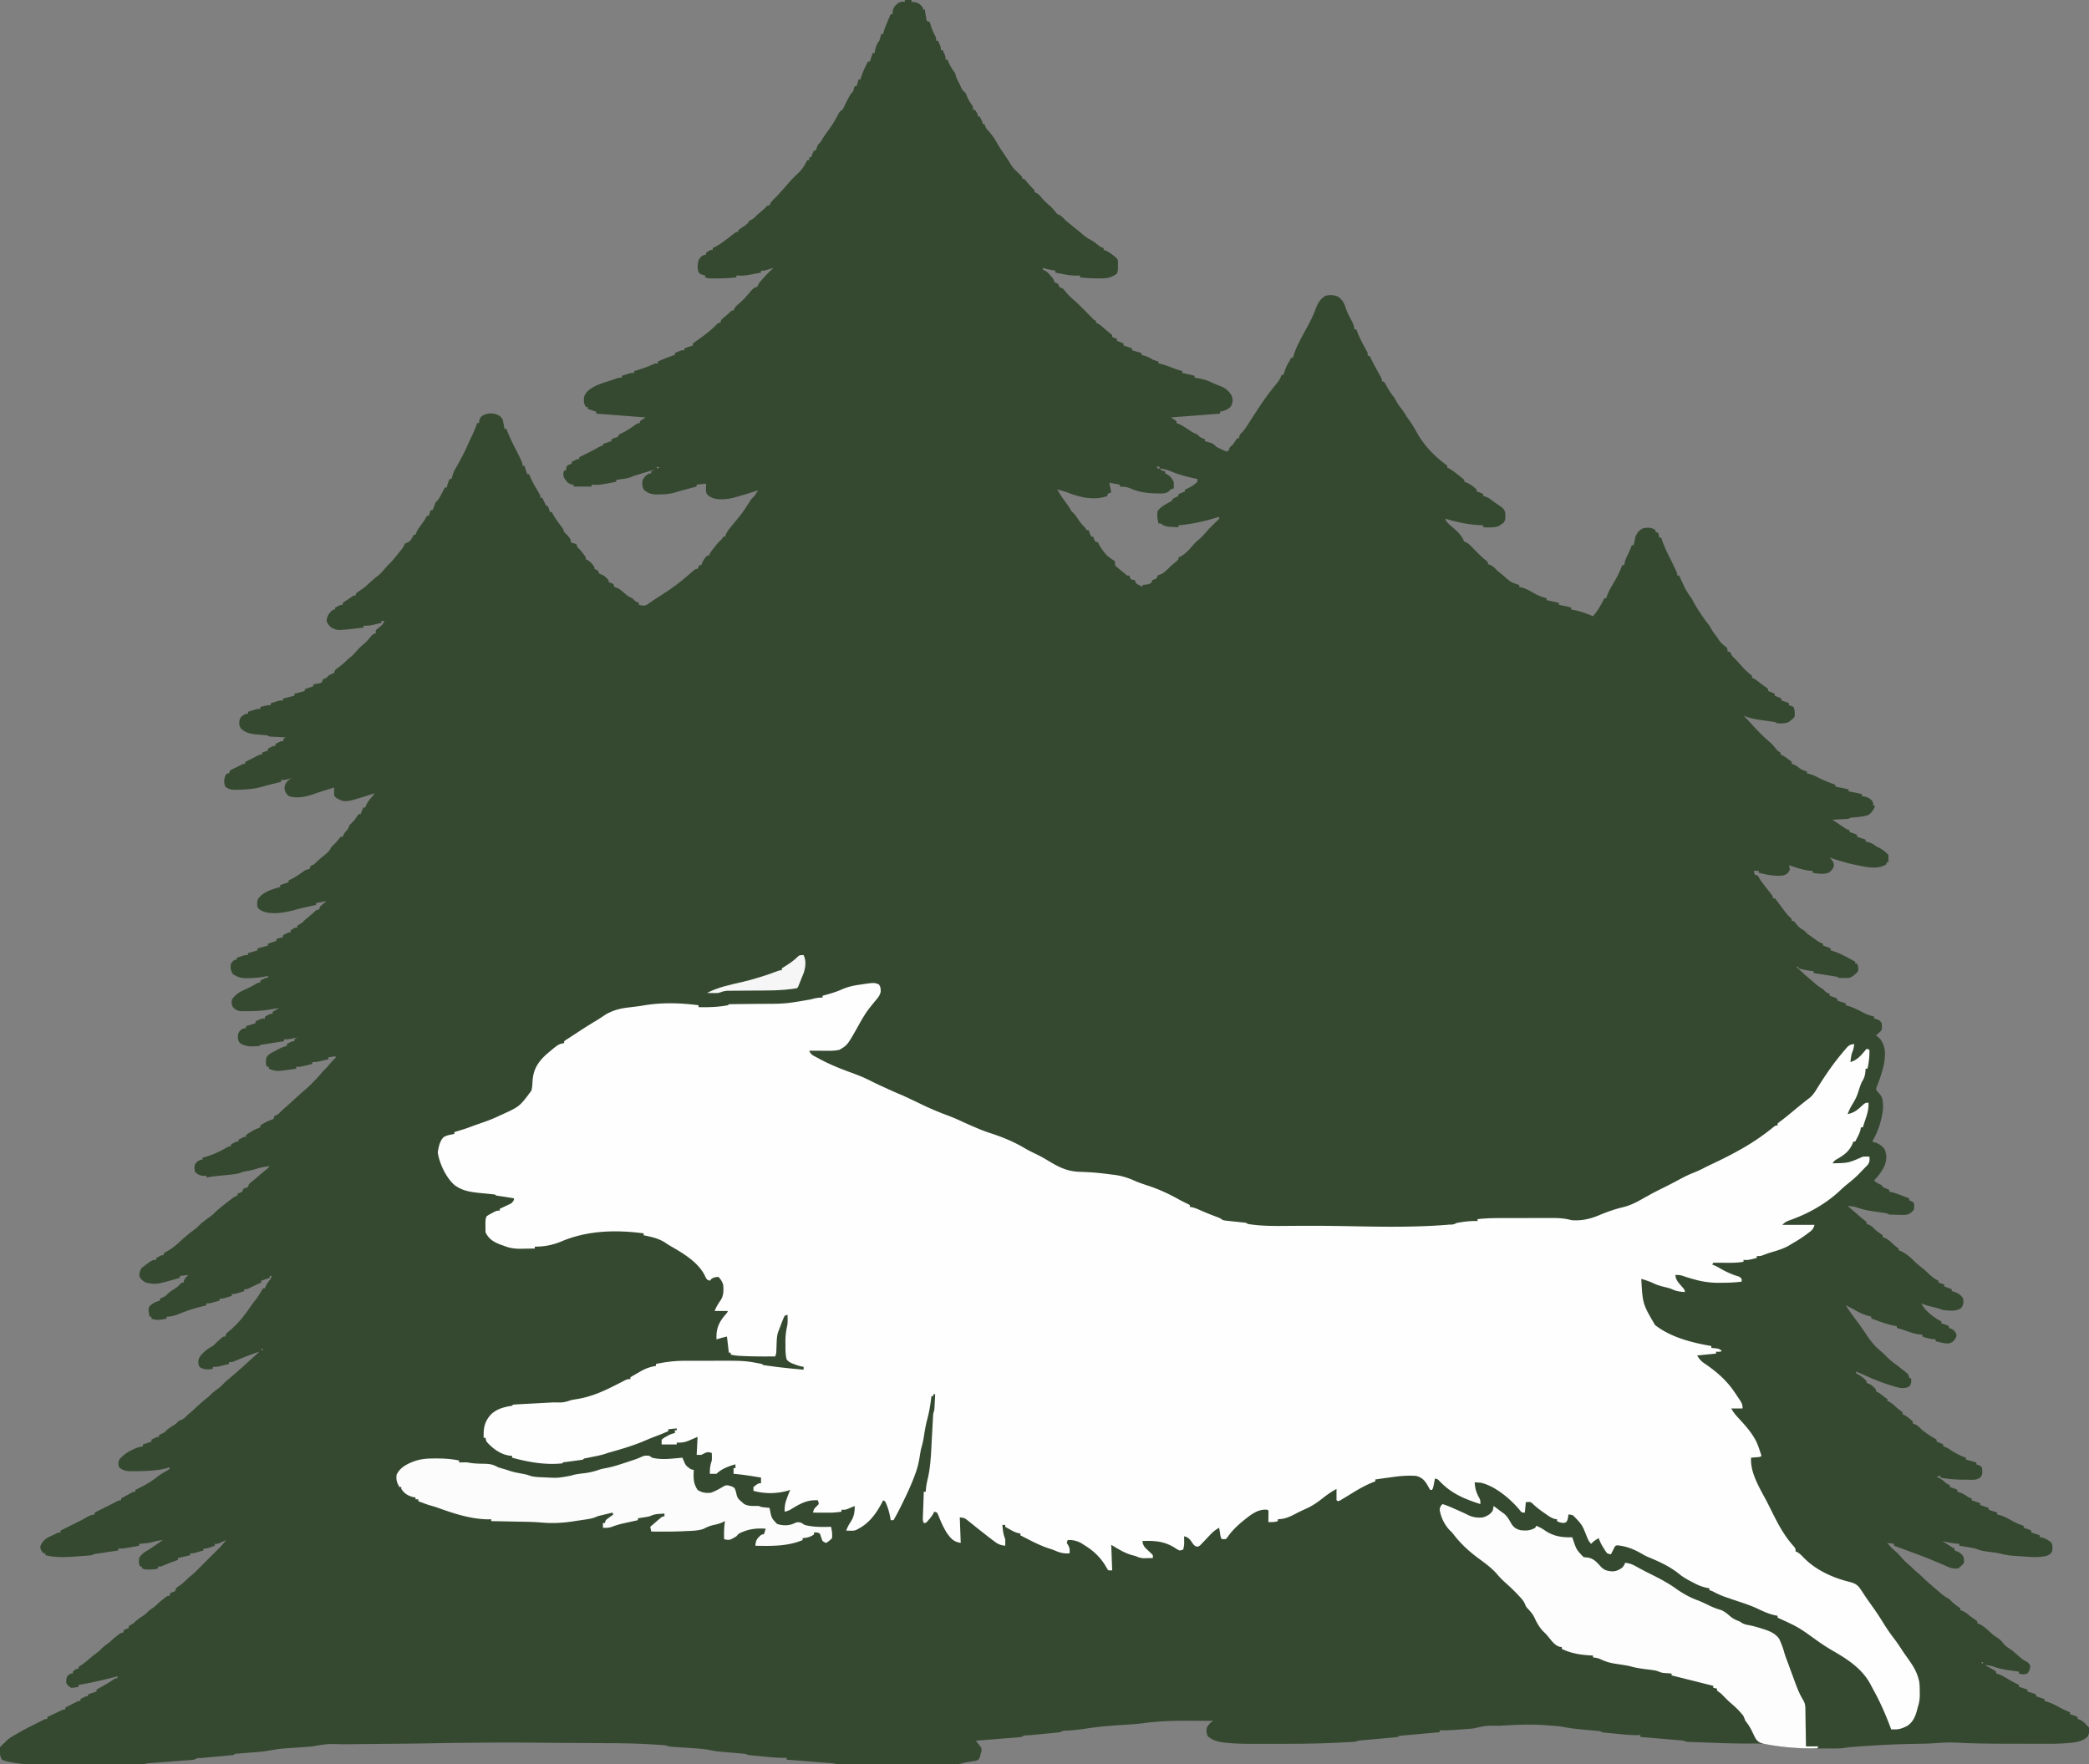 <svg xmlns="http://www.w3.org/2000/svg" width="2207" height="1864"><rect width="100%" height="100%" fill="#808080" stroke="none"/><path d="M956 0h7v2l3.188.188C970.65 3.138 972.176 4.49 975 8v2h2l2 12 3 1c.809 1.785.809 1.785 1.438 4.063 1.205 4.02 2.774 7.537 4.792 11.21C989 40 989 40 989 43h2c3 6.625 3 6.625 3 10h2c3 6.625 3 6.625 3 10h2l.734 1.793c1.975 4.655 4.022 8.292 7.266 12.207.352 1.329.684 2.663 1 4 1.193 2.787 2.577 5.479 3.938 8.188l1.091 2.232c1.741 3.962 1.741 3.962 4.971 6.58a220.31 220.31 0 0 1 2.07 4.957c1.344 2.952 3.125 5.566 4.942 8.246C1028 113 1028 113 1028 116h2c3 4.385 3 4.385 3 7h2c3 5.75 3 5.75 3 8h2l.813 2.313c1.182 2.676 2.14 3.695 4.187 5.687a125.723 125.723 0 0 1 2.938 3.75l1.464 1.922c1.654 2.41 3.076 4.909 4.507 7.454 1.864 3.2 3.951 6.247 6.028 9.311 2.71 4.018 5.388 8.028 7.876 12.188 2.007 3.26 4.367 5.766 7.187 8.375a140.075 140.075 0 0 1 5 5v2h2c1.586 1.61 1.586 1.61 3.375 3.75 1.963 2.319 3.884 4.502 6.063 6.625C1093 201 1093 201 1093 203l1.793.766c2.467 1.38 3.744 2.798 5.52 4.984 2.777 3.294 5.666 6.017 8.992 8.738 2.365 2.11 4.29 4.504 6.238 6.996 1.38 1.613 1.38 1.613 3.32 2.407 2.94 1.526 4.83 3.744 7.137 6.109a271.607 271.607 0 0 0 5.5 4.563l2.781 2.253a1620.47 1620.47 0 0 0 5.383 4.305 177.479 177.479 0 0 1 5.211 4.379c2.577 2.163 5.295 3.784 8.258 5.39 2.873 1.707 5.451 3.771 8.07 5.84 1.88 1.458 1.88 1.458 4.797 2.27v2l2.203.781c2.912 1.27 5.062 2.751 7.547 4.719l2.36 1.844C1180 273 1180 273 1181 275c.096 1.81.13 3.625.125 5.438l.008 2.933C1181 286 1181 286 1180 289c-6.282 4.746-10.865 5.17-18.563 5.125l-2.42-.006c-6.045-.044-12.015-.379-18.017-1.119v-2l-3.438.188c-7.614.036-15.116-1.752-22.562-3.188v-2l-2.082-.402-2.73-.536-2.708-.527C1105 284 1105 284 1102 283v2l1.77.754c2.543 1.421 4.024 2.978 5.918 5.183l1.824 2.09C1113 295 1113 295 1114 298l2 1 2 1 1 3a203.6 203.6 0 0 0 4 2c1.64 1.7 1.64 1.7 3.25 3.688 2.264 2.796 4.676 5.159 7.398 7.496 4.824 4.155 9.264 8.654 13.727 13.191 1.589 1.614 3.18 3.226 4.773 4.836l2.1 2.134c1.664 1.731 1.664 1.731 3.752 2.655v2c.579.26 1.158.52 1.754.79 2.398 1.292 4.168 2.757 6.184 4.585 2.311 2.078 4.596 4.037 7.062 5.938l2 1.687v2l5 2v2l2.375.938C1185 362 1185 362 1187 363v2l9 3v2l10 3v2l3.188.813c3.436 1.07 5.784 2.324 8.812 4.187 1.985.711 3.982 1.39 6 2v2l1.996.313c3.843.879 7.398 2.261 11.066 3.687 5.88 2.279 5.88 2.279 11.938 4v2l1.828.402 2.422.536 2.39.527c2.129.483 4.245.997 6.36 1.535v2l2.09.297c5.643.898 10.498 2.144 15.644 4.625 3.268 1.555 6.634 2.835 10.004 4.148 5.553 2.283 8.217 4.76 11.512 9.868 1.543 4.243 1.154 7.166-.688 11.25-3.39 3.722-6.765 4.643-11.562 5.812v2l-5.613.432-2.461.19-10.613.815-2.67.206-10.408.8-2.506.193L1237 441l3 1.875 3 2.125v2l2.055.715c3.636 1.587 6.776 3.653 10.07 5.848 4.698 3.172 4.698 3.172 9.875 5.437l1.375 1.438c2.01 1.933 4.016 2.645 6.625 3.562v2l1.863.55c.809.252 1.617.504 2.45.762l2.425.739c2.425 1.018 3.433 2.106 5.262 3.949a87.84 87.84 0 0 0 5.563 2.75l2.94 1.36 2.497.89 2-1 1-3 4-4 2.125-3.25L1307 463h2l.25-1.75c.75-2.25.75-2.25 2.56-4.04 2.415-2.437 4.127-4.946 5.983-7.831l2.146-3.315 1.113-1.735c1.906-2.966 3.83-5.92 5.753-8.876l1.128-1.739c6.235-9.602 12.742-18.813 20.084-27.605 2.668-3.24 4.696-6.04 5.983-10.109h2c.182-.592.364-1.183.55-1.793 1.412-4.437 2.876-8.29 5.45-12.207a174.184 174.184 0 0 0 2-4h2l1-3.5c3.442-10.311 9.114-19.894 14.25-29.438 3.273-6.081 6.32-12.161 8.7-18.652 2.251-6.062 4.514-9.85 9.862-13.723 4.766-1.497 8.85-1.176 13.438.5 5.299 3.493 7.004 7.232 8.762 13.075 1.7 4.712 4.134 9.078 6.465 13.504 1.337 2.839 2.094 5.148 2.523 8.234h2l.594 1.66c2.412 6.395 5.422 12.302 8.763 18.248 2.643 4.78 2.643 4.78 2.643 8.092h2l.918 1.871a327.811 327.811 0 0 0 7.945 15.086C1460 400.392 1460 400.392 1460 403h2c1.198 1.85 2.309 3.758 3.375 5.688 2.271 4.097 4.662 7.688 7.625 11.312a517.56 517.56 0 0 1 2.863 5.105c1.68 2.799 3.664 5.335 5.672 7.903 1.652 2.247 3.034 4.599 4.465 6.992a359.794 359.794 0 0 0 3.188 4.438c2.856 4.024 5.314 8.18 7.687 12.5 7.403 13.22 18.296 24.914 30.574 33.843L1529 492v2l1.784.842c3.468 1.812 6.399 4.246 9.466 6.658l1.969 1.512c1.633 1.28 3.212 2.63 4.781 3.988v2l2 .625c4.072 1.866 7.688 4.35 11 7.375v2l2.375.938C1565 521 1565 521 1567 522v2l2.688.75c3.544 1.337 5.421 2.819 8.312 5.25a659.917 659.917 0 0 0 7.793 5.316c2.668 2.036 4.059 3.65 4.543 7.024.105 6.998.105 6.998-1.961 10.097L1586 554l-2.438 1.75c-5.45 1.913-10.842 1.48-16.562 1.25v-2l-3.148-.148c-12.91-.666-24.461-3.174-36.852-6.852 0 2.283 2.643 4.434 4 6 1.09.955 2.195 1.891 3.313 2.813 4.412 3.68 9.255 7.992 11.636 13.304.898 2.026.898 2.026 2.916 2.81 2.254 1.133 3.594 2.316 5.342 4.12l1.78 1.812 1.825 1.891c4.132 4.254 8.276 8.287 12.91 11.997L1572 594v2l2.188.688c3.378 1.576 5.25 3.622 7.812 6.312a696.828 696.828 0 0 0 5 4l2.648 2.29c6.884 5.967 6.884 5.967 15.352 8.71v2l3.031.75c4.857 1.388 8.998 3.844 13.364 6.328 4.142 2.299 8 3.783 12.605 4.922v2l1.828.402 2.422.535 2.39.528c2.129.483 4.245.997 6.36 1.535v2l2.082.402 2.73.535 2.708.528C1657 641 1657 641 1660 642v2l1.73.262c7.487 1.297 14.258 3.858 21.27 6.738 5.08-5.904 8.588-12.02 12-19h2l.73-2.516c1.471-4.037 3.424-7.533 5.582-11.234 6.055-10.291 6.055-10.291 10.688-21.25h2l.313-2.086c.813-3.447 2.16-6.345 3.687-9.539 2.196-4.609 2.196-4.609 4-9.375h2l.375-2.063L1727 571l.625-3.438c1.783-4.62 3.94-7.288 8.375-9.562 5.01-.858 8.728-.848 13 2v2l3 1 1 5h2l.629 1.914c2.341 6.8 5.284 13.1 8.555 19.5 1.826 3.579 3.554 7.195 5.254 10.836l1.496 3.203C1772 606 1772 606 1772 608h2l1.574 3.473 2.113 4.59 1.03 2.279c2.318 5.003 5 9.23 8.283 13.658a86.172 86.172 0 0 1 2.188 4c2.39 4.414 5.093 8.577 7.874 12.75l1.284 1.934c2.404 3.579 4.956 6.95 7.654 10.316a65.221 65.221 0 0 1 2 3.5c1.72 3.11 3.742 5.748 6 8.5l1.813 2.938c2.297 3.216 4.68 5.29 7.796 7.667C1825 685 1825 685 1825 688l3 1 2 4a122.55 122.55 0 0 0 3.387 3.387c2.097 2.097 4.028 4.324 5.988 6.55 2.75 3.091 5.497 5.93 8.688 8.563L1851 714v2l1.688.75c2.733 1.477 4.905 3.28 7.312 5.25a942.23 942.23 0 0 0 6.426 4.633L1868 728v2l2.375.938C1873 732 1873 732 1875 733v2l2.375.938C1880 737 1880 737 1882 738v2l2.875.938C1888 742 1888 742 1890 743v2l2.438.813L1895 747c1.198 3.593 1.33 6.227 1 10-1.688 2.25-1.688 2.25-4 4l-2.125 1.75c-4.207 1.829-8.344 1.686-12.875 1.25l-1-1a130.431 130.431 0 0 0-5.504-.867l-3.435-.496c-2.388-.337-4.776-.67-7.165-1-6.357-.925-11.992-2.083-17.896-4.637l1.938 1.875c2.542 2.535 4.926 5.192 7.312 7.875 6.002 6.7 12.2 13.025 19.121 18.773 2.339 2.12 4.298 4.502 6.27 6.961 1.478 1.775 1.478 1.775 4.359 3.516v2l1.734.813c2.345 1.228 4.39 2.612 6.516 4.187l2.14 1.563L1893 805v2l2.188.75C1898 809 1898 809 1900.438 811c2.778 2.168 5.19 3.059 8.562 4v2l3 .75c3.474.992 6.485 2.435 9.68 4.102A136.594 136.594 0 0 0 1939 829v2l2.047.402 2.703.535 2.672.528c2.21.459 4.393.968 6.578 1.535v2l2.047.402 2.703.535 2.672.528c2.21.459 4.393.968 6.578 1.535v2l2.25.375c3.71.843 5.928 1.715 8.5 4.563C1979 848 1979 848 1979 851h2c-1.412 4.491-3.261 7.118-7 10-5.53 1.789-11.42 2.25-17.188 2.754-1.909.16-1.909.16-3.812 1.246-2.88.233-5.741.42-8.625.563l-2.43.13c-1.981.107-3.963.207-5.945.307a2767.69 2767.69 0 0 0 7.313 4.938l2.091 1.42 2.022 1.357 1.856 1.254c1.853 1.197 1.853 1.197 4.718 2.031v2l2.875.938C1960 881 1960 881 1962 882v2l9 3v2l3.25.813c3.443 1.09 5.026 1.99 7.75 4.187l2.938 1.438c3.911 1.995 6.968 4.468 10.062 7.562.27 2.688.087 5.291 0 8h-2v2c-9.568 6.379-23.023 2.63-33.6.522-8.94-1.946-17.745-4.569-26.4-7.522l2 2.125c2 2.875 2 2.875 2.563 5.875-.754 4.017-2.438 5.456-5.563 8-5.584 1.861-11.311 1.138-17 0v-2l-3.5-.188c-7.417-.785-14.458-3.47-21.5-5.812l.61 2.328c.39 2.672.39 2.672-1.36 5.422-3.31 3.31-6.063 3.427-10.563 3.5-7.129-.035-13.795-1.537-20.687-3.25v-2h-5c.267 1.985.267 1.985 1 4l3 1a116.805 116.805 0 0 1 3 5 340.22 340.22 0 0 0 5 6.563l5 6.437 1.813 2.277C1873 947 1873 947 1873 949h2c1.516 1.688 1.516 1.688 3.25 4l1.883 2.484c1.165 1.57 2.327 3.143 3.484 4.72 2.275 3.088 4.487 6.009 7.258 8.671L1893 971v2h2c1.332 1.426 1.332 1.426 2.813 3.313 2.474 3 4.741 4.825 8.187 6.687a394.18 394.18 0 0 1 3 3c2.274 1.79 4.642 3.448 7 5.125l1.906 1.379c2.676 1.91 4.957 3.45 8.094 4.496v2l2.875.938C1932 1001 1932 1001 1934 1002v2l1.65.491c5.841 1.83 11.056 4.253 16.412 7.197A1136.918 1136.918 0 0 1 1960 1016v1.999h2c1.444 2.889 1.377 4.796 1 8-2.634 3.22-5.135 5.48-9 7-2.98.23-2.98.23-6.188.188l-3.23-.02C1942 1033 1942 1033 1941 1032a133.082 133.082 0 0 0-5.566-.973l-3.409-.537-3.588-.553-3.6-.564c-2.945-.461-5.89-.919-8.837-1.373v-2l-3.5-.375c-4.284-.528-8.334-1.509-12.5-2.625v-2l-2 1 2.25 1.75c2.419 1.979 4.544 4.044 6.75 6.25a406.6 406.6 0 0 0 4.293 3.574c1.964 1.64 3.863 3.345 5.77 5.051 2.836 2.501 5.647 4.495 8.937 6.375l3 3c2.1 1.176 2.1 1.176 4 2v2l2.875.938C1939 1054 1939 1054 1941 1055v2l9 3v2l3.625 1.063c5.616 1.848 10.732 4.567 15.945 7.316 3.493 1.65 6.7 2.667 10.43 3.621v2l2.875.813C1986 1078 1986 1078 1988 1081c.375 3.438.375 3.438 0 7-1.875 2.313-1.875 2.313-4 4l-2 2 2.313 1.625c4.573 4.042 6.184 8.88 7.03 14.766.711 12.997-4.069 26.143-8.71 38.144L1982 1151c2.03 2.824 2.03 2.824 3.684 4.523 3.884 4.357 3.798 10.258 3.695 15.801-1.266 12.284-5.19 24.02-11.379 34.676l3.688 1.188c4.083 1.553 6.595 3.295 9.312 6.812 2.541 6.122 2.396 11.368.059 17.45-2.802 6.037-6.441 10.786-11.059 15.55 2.484 2.666 4.617 3.665 8 5l1 2a160.565 160.565 0 0 0 7 3v2l1.98.309c3.928.899 7.578 2.307 11.332 3.754l2.245.853c1.815.691 3.63 1.387 5.443 2.084v2l1.938.938C2021 1270 2021 1270 2022 1271c.438 3.25.438 3.25 0 7-2.683 3.094-4.375 4.725-8.446 5.414-2.805.114-5.561.072-8.367-.039l-2.927-.043c-7.077-.15-7.077-.15-8.26-1.332a119.746 119.746 0 0 0-5.25-.867l-3.285-.496c-2.278-.337-4.557-.67-6.836-1-5.78-.879-11.194-1.918-16.672-3.988-3.269-1.084-6.537-1.338-9.957-1.649l3 2.563a941.579 941.579 0 0 1 10.133 8.832c1.579 1.357 3.217 2.646 4.867 3.918l2 1.687v2l2.25.75c3.012 1.369 4.498 2.857 6.75 5.25 2.603 2.158 5.185 4.123 8 6v2l2.21.75c3.058 1.37 4.975 2.969 7.415 5.25 2.418 2.244 4.622 4.164 7.375 6v2l2 .625c5.14 2.356 9.425 5.792 13.402 9.79 2.598 2.585 5.3 4.86 8.16 7.148 3.339 2.67 6.448 5.383 9.438 8.437 2.872 2.441 5.55 4.467 9 6v2l6 2v2c2.652 1.075 5.284 2.095 8 3v2l2.688.75c3.992 1.507 7.353 3.331 9.312 7.25.573 4.341.482 6.314-2.063 9.938-5.233 3.815-12.836 2.681-18.937 2.062-2.018-.61-4.02-1.275-6-2-3.024-.778-6.059-1.5-9.098-2.219-2.746-.739-5.288-1.668-7.902-2.781 3.344 7.712 13.595 15.297 21 19v2l2.875.938C2057 1400 2057 1400 2059 1401v2l2.313.688c3.3 1.611 4.252 2.963 5.687 6.312 0 3.106-1.203 4.262-3.125 6.75-3.69 2.888-5.264 2.788-9.875 2.25a150.504 150.504 0 0 1-9-2v-2l-3.625-.375c-3.651-.448-6.92-1.33-10.375-2.625v-2l-3.063-.188c-5.747-.69-11.11-2.76-16.546-4.656-2.468-.841-4.852-1.592-7.391-2.156v-2l-1.695-.262c-7.77-1.361-14.933-3.987-22.305-6.738l-3-1v-2l-1.871-.48c-5.436-1.498-10.089-3.39-14.945-6.247-3.312-1.93-6.744-3.584-10.184-5.273a226.785 226.785 0 0 0 10.188 14.563c4.139 5.453 8.027 11.048 11.83 16.742 4.028 5.963 8.353 11.582 13.92 16.195a102.785 102.785 0 0 1 7.562 7.063c3.53 3.594 7.43 6.488 11.5 9.437a349.422 349.422 0 0 1 5 4l1.602 1.215c4.207 3.28 4.207 3.28 5.273 6.098L2017 1456h2c.31 3.418.363 5.401-1.438 8.375-3.898 2.472-7.157 2.32-11.562 1.625-12.359-3.194-24.38-7.807-35.988-13.086-2.983-1.355-5.998-2.631-9.012-3.914v2l1.766.813c2.262 1.202 4.04 2.525 5.984 4.187l1.86 1.563C1972 1459 1972 1459 1972 1461l2.188.688c3.376 1.575 5.37 3.52 7.812 6.312v2l1.688.75c2.716 1.468 4.928 3.294 7.312 5.25l3 2v2l1.75.785c2.423 1.308 4.214 2.804 6.25 4.652 2.036 1.842 4.01 3.57 6.25 5.16L2010 1492v2l1.766.813c2.262 1.202 4.04 2.525 5.984 4.187l1.86 1.563C2021 1502 2021 1502 2021 1504l2.188.688c3.394 1.584 5.157 3.657 7.812 6.312 4.12 3.099 8.32 6.053 12.813 8.586L2046 1521v2l2.375.938C2051 1525 2051 1525 2053 1526v2l2.125.75c2.875 1.25 2.875 1.25 5.563 3.063 5.085 3.358 10.52 6.256 16.312 8.187v2l11 3v2l2.438.875C2093 1549 2093 1549 2094 1551c.457 6.173.457 6.173-1.313 9.375-4.159 4.005-10.618 2.816-16 2.813l-3.265.001c-7.974-.052-15.584-.644-23.422-2.189v-2l-4 1 3.313 1.813c2.634 1.497 4.591 2.992 6.687 5.187 2.1 1.176 2.1 1.176 4 2v2l2.875.938C2066 1573 2066 1573 2068 1574v2l2.625.75c3.564 1.32 6.256 3.102 9.375 5.25l3 1v2l9 3v2l9 3v2l9 3v2l3.027.75c4.182 1.195 7.764 3.12 11.535 5.25 4.407 2.475 8.557 4.556 13.438 6v2l2.875.938C2144 1616 2144 1616 2146 1617v2l9 3v2l2.188.313c3.11.76 5.178 1.885 7.812 3.687l1.813 1.188c2.01 3.07 1.778 6.327 1.187 9.812-1.56 2.822-3.008 3.647-6.012 4.715-8.743 2.1-17.747 1.094-26.622.454a474.571 474.571 0 0 0-6.264-.396c-5.18-.326-9.851-.936-14.885-2.254-4.949-1.159-10.025-1.7-15.059-2.374-4.386-.619-8.054-1.448-12.158-3.145-2.92-.653-5.861-1.14-8.813-1.625l-2.388-.406c-1.932-.328-3.866-.65-5.799-.969v-2l-1.906-.148c-5.563-.486-10.714-1.358-16.094-2.852 1.79 1.147 3.583 2.293 5.375 3.438l3.023 1.933c2.46 1.598 2.46 1.598 4.602 2.629v2l2.25.75c3.106 1.412 4.69 2.528 6.75 5.25 1.063 3.438 1.063 3.438 1 7-2.375 2.875-2.375 2.875-5 5l-1 1c-5.525.442-9.047-.612-14-3-11.535-5.008-23.144-9.804-35-14a767.037 767.037 0 0 1-4-1.5c-4.983-1.88-9.993-3.687-15-5.5v-2l-7-1c2.195 2.985 4.463 5.47 7.313 7.813 2.651 2.2 4.9 4.494 7.124 7.124 2.996 3.53 6.228 6.541 9.766 9.52 1.685 1.447 3.23 2.971 4.797 4.543 1.137.99 2.283 1.968 3.438 2.938 2.648 2.25 5.104 4.604 7.562 7.062 2.628 2.378 5.313 4.689 8 7l1.573 1.361c1.722 1.489 3.449 2.97 5.177 4.451l1.681 1.456c2.737 2.332 5.302 4.235 8.569 5.732a180.655 180.655 0 0 1 4 4c2.603 2.158 5.185 4.123 8 6v2l2.188.75c3.119 1.386 5.194 3.058 7.812 5.25a852.341 852.341 0 0 0 6.426 4.633L2089 1713v2l2.125.688c4.263 1.946 7.405 4.995 10.86 8.09 4.088 3.674 4.088 3.674 8.64 6.722 2.877 1.817 4.594 4.001 6.652 6.684 2.291 2.415 4.947 3.982 7.723 5.816 2.845 2.285 5.575 4.706 8.32 7.11 2.774 2.394 5.341 4.376 8.68 5.89 1.813 1.813 1.813 1.813 3 4-.257 3.506-1.019 5.028-3 8-3.339 1.054-5.685 1.105-9 0v-2l-1.693-.228a1503.35 1503.35 0 0 1-7.744-1.084l-2.663-.358c-5.198-.748-9.974-1.85-14.906-3.666-2.974-.99-5.884-1.333-8.994-1.664l2.625 1.46 3.375 1.915 3.375 1.898L2109 1766v2l2.375.625c4.04 1.532 7.414 3.579 11.078 5.844 3.425 2.059 6.948 3.798 10.547 5.531v2l9 3v2l9 3v2l9 3v2l1.652.48c5.078 1.572 9.475 3.576 14.063 6.247 3.64 2.028 7.45 3.65 11.285 5.273v2l2.875.938C2193 1813 2193 1813 2195 1814v2l2.188.688c3.364 1.57 5.305 3.602 7.812 6.312l2 2c.448 3.957.422 6.258-1.563 9.75-5.059 4.67-10.947 5.784-17.628 6.423l-2.361.242c-9.124.855-18.237.855-27.393.815a7198.81 7198.81 0 0 0-5.602 0c-3.888-.002-7.775-.01-11.663-.024-4.908-.017-9.816-.02-14.724-.02-18.981 0-37.92-.078-56.88-1.084-7.836-.364-15.638-.271-23.456.382-5.499.408-10.971.633-16.484.727l-2.354.04-4.904.08c-16.591.285-33.12 1.043-49.676 2.169l-2.967.2c-2.786.189-5.571.383-8.357.581l-2.494.174c-3.211.237-6.325.515-9.498 1.08-3.988.62-7.895.627-11.926.633l-2.603.013c-2.78.01-5.561.01-8.342.006h-2.87c-16.882-.023-33.575-.416-50.24-3.38l-2.453-.432-2.15-.38c-6.277-1.011-12.353-1.118-18.701-1.022-13.011.095-25.985-.28-38.986-.773-3.74-.14-7.48-.271-11.22-.401l-7.157-.264-3.377-.117-3.092-.12-2.719-.102C1781 1840 1781 1840 1779 1839a86.742 86.742 0 0 0-4.45-.48l-2.79-.243-3.018-.25-3.085-.264c-3.26-.28-6.521-.552-9.782-.825l-6.621-.565c-5.418-.462-10.836-.92-16.254-1.373v-2l-3.996.09c-6.687-.001-13.302-.653-19.948-1.317-2.145-.213-4.29-.416-6.437-.619a4628.86 4628.86 0 0 1-4.092-.4l-3.726-.365C1692 1830 1692 1830 1691 1829a164.24 164.24 0 0 0-6.492-.684l-2.002-.183c-2.828-.258-5.657-.507-8.486-.755-7.524-.666-14.926-1.465-22.347-2.916-5.085-.879-10.218-1.211-15.36-1.587l-3.202-.262c-14.056-1.065-27.992-.649-42.04.187-2.333.138-4.667.27-7 .401-13.984-.19-13.984-.19-27.071 2.799-1.924.223-3.854.392-5.785.535l-3.549.264-3.728.264-3.647.275c-6.45.468-12.825.766-19.291.662v2l-3.931.351c-4.796.43-9.59.866-14.386 1.303-2.078.189-4.157.376-6.236.562-2.981.266-5.962.538-8.943.811l-2.835.25-2.608.242-2.308.209c-1.777.1-1.777.1-2.753 1.272-3.061.363-6.11.669-9.18.938l-2.799.257c-2.965.273-5.93.54-8.896.805-2.958.266-5.917.533-8.875.805-1.844.17-3.688.335-5.532.497l-2.538.233-2.231.2c-2.16.232-2.16.232-4.949 1.265-2.649.222-5.28.395-7.934.526l-2.447.129c-2.685.137-5.37.266-8.056.392l-2.818.134c-19.748.924-39.474 1.13-59.24 1.08-4.652-.012-9.303-.005-13.955.007-3.68.007-7.361.005-11.042 0-1.716-.002-3.431 0-5.147.005-8.787.019-17.459-.232-26.2-1.172l-2.244-.238c-6.568-.782-11.98-2.282-16.98-6.676-1.425-3.325-1.431-5.604-.937-9.187 1.79-2.97 3.85-5.425 7-7-5.918-.025-11.837-.043-17.755-.055a3159.8 3159.8 0 0 1-6.013-.02c-16.895-.072-33.561.15-50.305 2.575-7.1.904-14.242 1.295-21.381 1.762-13.395.882-26.66 1.907-39.921 4.047-6.345 1.008-12.744 1.516-19.144 2.045-4.072-.034-4.072-.034-7.481 1.646a280.15 280.15 0 0 1-8.813.938l-2.678.257c-3.8.365-7.599.72-11.399 1.076-2.766.26-5.532.526-8.297.792l-2.627.24c-3.916.028-3.916.028-7.186 1.697-1.5.21-3.01.358-4.52.48l-2.912.243-3.166.25-3.224.264c-3.413.28-6.827.553-10.24.825l-6.924.565c-5.671.462-11.342.92-17.014 1.373l1.313 1.64 1.687 2.165 1.688 2.14C1037 1847 1037 1847 1037 1850.125l-1 2.875-.652 3.07c-1.348 2.93-1.348 2.93-4.29 4.102l-3.62.578-3.567.61-3.871.64c-1.32.34-2.64.682-3.96 1.025-5.847 1.305-11.596 1.247-17.565 1.218l-3.708.006c-3.33.003-6.66-.003-9.99-.013-3.496-.01-6.99-.007-10.485-.007-5.862 0-11.723-.01-17.584-.023-6.773-.016-13.546-.021-20.319-.02-7.224 0-14.449-.007-21.673-.016l-6.233-.003c-3.869-.001-7.737-.011-11.605-.022l-3.484.002-3.19-.013-2.77-.005c-2.293-.122-4.23-.514-6.434-1.129-1.678-.192-3.36-.349-5.044-.48l-3.032-.243-3.252-.25-3.346-.264c-3.525-.279-7.05-.552-10.576-.825l-7.172-.565c-5.859-.461-11.718-.919-17.578-1.373v-2l-3.473.09c-6.619-.001-13.186-.683-19.768-1.317-2.215-.212-4.431-.416-6.648-.619l-4.232-.4-3.857-.365C790 1854 790 1854 788 1853c-2.265-.27-4.536-.49-6.809-.684l-4.205-.373c-2.198-.19-4.396-.378-6.594-.565-13.879-1.191-13.879-1.191-19.673-2.378-8.48-1.672-17.174-1.969-25.782-2.563-2.687-.187-5.375-.376-8.062-.57a969.26 969.26 0 0 0-4.984-.348c-5.666-.407-5.666-.407-7.891-1.519-4.719-.512-9.464-.749-14.201-1.037l-2.166-.134c-14.792-.902-29.565-1.174-44.384-1.234-3.513-.016-7.027-.043-10.54-.068a9343.07 9343.07 0 0 0-17.695-.105c-8.164-.041-16.33-.094-24.494-.15-57.734-.482-57.734-.482-115.463.098-6.055.126-12.11.237-18.166.345l-2.017.036c-13.379.235-26.759.373-40.14.503l-3.197.031c-10.653.105-21.306.206-31.959.296-4.02.034-8.039.072-12.058.111-1.88.018-3.76.033-5.639.048-16.168-.474-16.168-.474-31.881 2.26a307.98 307.98 0 0 1-8.473.684l-5.166.373c-2.703.19-5.406.38-8.109.565-12.415.797-12.415.797-24.656 2.89-6.459 1.215-13.112 1.516-19.659 2.05-2.276.188-4.553.377-6.829.571-2.04.175-4.082.342-6.124.51-2.864.03-2.864.03-3.984 1.357-3.012.363-6.01.668-9.031.938l-2.746.257c-3.895.365-7.79.72-11.685 1.076-2.836.26-5.671.526-8.507.792l-2.692.24c-3.997.013-3.997.013-7.339 1.697-1.546.205-3.1.348-4.656.465l-3.004.233-3.27.24-3.337.257c-3.536.273-7.072.54-10.608.805-3.53.266-7.058.533-10.587.805-2.2.17-4.4.335-6.6.497l-3.023.233-2.663.2c-2.417.207-2.417.207-5.252 1.265-1.659.1-3.321.144-4.983.154l-3.12.026-3.423.013-3.609.025c-3.959.025-7.918.041-11.877.055l-4.113.017c-5.721.021-11.442.04-17.163.051-8.142.016-16.284.05-24.426.107-5.75.039-11.5.058-17.252.063-3.418.004-6.835.015-10.253.048-13.371.112-26.356-.17-39.519-2.717l-3.07-.563c-2.57-.568-4.828-1.127-7.192-2.279-2.29-4.194-2.602-8.27-2-13 2.25-2.688 2.25-2.688 5-5l1.648-1.828c3.253-3.004 6.898-5.04 10.727-7.235l2.25-1.314A195.078 195.078 0 0 1 32 1824c1.34-.68 2.678-1.36 4.016-2.043l4.234-2.145 2.18-1.115C47.774 1816 47.774 1816 50 1816v-2c2.789-1.34 5.581-2.67 8.375-4l2.406-1.156 2.305-1.094 2.126-1.016C67 1806 67 1806 69 1806v-2c2.29-1.172 4.581-2.337 6.875-3.5l1.973-1.012C82.773 1797 82.773 1797 85 1797v-2c5.75-3 5.75-3 8-3v-2l9-3v-2l2.852-1.61 3.773-2.14 1.871-1.055c3.028-1.72 5.972-3.483 8.84-5.46C122 1773 122 1773 124 1773v-2l-3.043.77c-12.587 3.173-25.113 6.263-37.957 8.23v2c-2.863.63-5.111 1.112-8 1-3.063-2-3.063-2-5-5-.063-3.625-.063-3.625 1-7 1.938-1.938 1.938-1.938 4-3h2v-2c3.462-3 3.462-3 6-3v-2a146.378 146.378 0 0 1 4.234-2.809c2.456-1.657 4.613-3.595 6.836-5.546 2.85-2.429 5.832-4.676 8.817-6.934 2.162-1.69 2.162-1.69 4.129-3.73 1.913-1.91 3.858-3.463 6.046-5.043A55.125 55.125 0 0 0 120 1731a146.866 146.866 0 0 1 4.063-3.188l2.097-1.605C128 1725 128 1725 130 1725l1-3c2.563-1.188 2.563-1.188 5-2v-2c1.65-1.026 3.32-2.023 5-3l1.355-1.379c2.767-2.727 6.064-4.727 9.27-6.902 2.03-1.47 3.633-2.94 5.375-4.719 1.992-1.542 4.025-3.018 6.063-4.5 1.807-1.4 3.328-2.882 4.937-4.5a208.265 208.265 0 0 1 4.563-3.688l2.378-1.886C177 1686 177 1686 179 1686l1-3 5-2 1-3c1.672-1.43 1.672-1.43 3.75-2.875 3.417-2.463 6.305-5.103 9.25-8.125l6-5a605.513 605.513 0 0 0 5-5l4.097-4.072c2.089-2.074 4.174-4.152 6.26-6.23 1.094-1.09 2.19-2.178 3.287-3.266 1.6-1.588 3.197-3.18 4.793-4.772l1.466-1.45c3.252-3.251 6.198-6.646 9.097-10.21l-1.863.875-2.45 1.125-2.425 1.125C230 1631 230 1631 227 1631v2a664.623 664.623 0 0 1-4.313 1.5l-2.425.844C218 1636 218 1636 215 1636v2c-1.77.505-3.54 1.004-5.313 1.5l-2.988.844C204 1641 204 1641 201 1641v2l-13 3v2l-2.16.77c-6.486 2.324-6.486 2.324-12.84 4.98-3 1.25-3 1.25-6 1.25v2c-3.084.902-5.853 1.135-9.063 1.125l-2.597.008C153 1658 153 1658 150 1657v-2h-2c-1.55-3.1-1.29-5.579-1-9 2.357-4.125 5.518-6.117 9.496-8.465 3.255-1.995 6.373-4.164 9.504-6.348l1.783-1.24c1.407-.981 2.812-1.964 4.217-2.947-3.538.47-6.833.949-10.25 2-4.886 1.303-9.718 1.654-14.75 2v2c-2.728.505-5.457 1.004-8.188 1.5l-2.33.434c-3.876.698-7.523 1.256-11.482 1.066v2l-2.355.351c-3.507.526-7.014 1.056-10.52 1.586l-3.707.553-3.535.537-3.27.492c-2.583.35-2.583.35-4.613 1.481-4.277.505-8.58.755-12.875 1.063l-3.57.275c-11.123.814-21.663 1.361-32.555-1.338v-2h-2c-1.992-2.068-2.906-3.555-3.5-6.375.711-3.735 2.827-6.052 5.5-8.625 2.29-1.546 4.68-2.722 7.188-3.875l1.904-.93C61.674 1619 61.674 1619 64 1619v-2a3137.481 3137.481 0 0 1 14.049-7 1953.22 1953.22 0 0 1 4.039-2c3.303-1.643 6.54-3.34 9.725-5.203 2.88-1.624 4.94-2.403 8.187-2.797v-2l3.148-1.574 2.035-1.018 4.396-2.195c3.22-1.607 6.435-3.22 9.64-4.858l2.656-1.355 2.305-1.188C126 1585 126 1585 128 1585v-2c2.122-1.172 4.248-2.338 6.375-3.5l1.828-1.012c4.57-2.488 4.57-2.488 6.797-2.488v-2l3.188-1.5c7.057-3.529 14.215-7.616 20.375-12.555 3.26-2.602 6.798-4.534 10.425-6.578L179 1552v-2l-2.5.93c-3.82 1.168-7.546 1.766-11.5 2.195l-2.32.253c-6.494.636-12.968.836-19.493.872l-2.837.028c-5.513-.025-10.003-.087-14.225-4.028-1.61-3.222-1.234-4.853-.125-8.25 4.154-4.828 8.667-8.016 14.438-10.625.926-.425 1.853-.85 2.808-1.29 2.597-1.023 5.005-1.636 7.754-2.085v-2l9-3v-2c5.75-3 5.75-3 8-3v-2l2.813-1.313c3.057-1.418 3.057-1.418 4.605-3.105 2.49-2.49 5.471-4.191 8.426-6.082 2.162-1.41 2.162-1.41 3.785-3.129C189 1501 189 1501 191.438 1500.062c3.003-1.245 4.333-2.702 6.562-5.062a334.748 334.748 0 0 1 5.316-4.535c1.639-1.426 3.15-2.928 4.684-4.465 3.504-3.16 7.057-6.25 10.75-9.188 2.254-1.738 2.254-1.738 4.063-3.687 2.519-2.447 5.235-4.427 8.09-6.465 2.571-2.035 4.78-4.34 7.097-6.66 2.195-1.957 4.44-3.853 6.688-5.75 9.994-8.505 19.652-17.37 29.312-26.25-7.404 2.36-14.577 5.16-21.75 8.145l-2.688 1.105-2.433 1.016C245 1439 245 1439 242 1439v2c-2.082.505-4.166 1.004-6.25 1.5l-3.516.844C229 1444 229 1444 225 1444v2c-5.017 1.003-8.287 1.082-13-1-2-2-2-2-2.5-5.688.105-4.449 1.822-6.651 4.848-9.777 2.743-2.548 5.327-4.893 8.714-6.535 2.486-1.283 3.985-2.991 5.938-5a225.315 225.315 0 0 1 3.625-3.25c.59-.52 1.18-1.042 1.79-1.578C236 1412 236 1412 238 1412l1-3c1.453-1.43 1.453-1.43 3.25-2.875 9.082-7.532 16.071-16.337 22.637-26.074 1.932-2.79 3.977-5.416 6.113-8.051 2-2.908 3.889-5.803 5.625-8.875L278 1361h2l.75-2.188c1.361-3.063 3.14-5.225 5.25-7.812l1-3h-2v2l-9 3v2l-1.758.77c-3.591 1.582-7.131 3.173-10.617 4.98C261 1362 261 1362 258 1362v2a894.533 894.533 0 0 1-4.813 1.5l-2.707.844C248 1367 248 1367 245 1367v2a894.533 894.533 0 0 1-4.813 1.5l-2.707.844C235 1372 235 1372 232 1372v2c-1.77.505-3.54 1.004-5.313 1.5l-2.988.844C221 1377 221 1377 218 1377v2l-2.965.77c-12.534 3.274-12.534 3.274-24.66 7.793-4.86 2.07-9.074 3.437-14.375 3.437v2c-4.828 1.246-11.405 2.298-16 0v-2h-2c-1.401-8.097-1.401-8.097 0-11 3.362-3.266 6.512-4.747 11-6v-2l2.813-1.313c3.052-1.415 3.052-1.415 4.578-3.078 2.707-2.707 5.97-4.658 9.136-6.793 2.533-1.76 2.533-1.76 4.664-4.039C192 1355 192 1355 194 1355l.25-1.75c.955-2.866 2.535-4.25 4.75-6.25l-9 1v2c-24.974 7.165-24.974 7.165-36 5-3.027-1.758-5.513-3.682-6.762-7.063.141-3.673.448-5.498 2.637-8.562C160.895 1331 160.895 1331 165 1331v-2c5.75-3 5.75-3 8-3v-2c1.836-1.191 1.836-1.191 4.375-2.563 5.935-3.433 10.649-7.764 15.625-12.437 4.242-3.789 8.645-7.247 13.219-10.625 2.112-1.63 3.928-3.458 5.781-5.375 3.598-2.998 7.358-5.766 11.133-8.535 1.842-1.384 1.842-1.384 3.234-2.836 4.539-4.528 9.799-8.402 14.82-12.379l1.866-1.496c2.63-2.08 4.74-3.685 7.947-4.754v-2l2.438-.813L256 1259l1-3 5-2 1-3c1.374-1.206 2.757-2.405 4.188-3.543 2.011-1.617 3.941-3.31 5.875-5.02 2.916-2.565 5.904-5.01 8.937-7.437a98.28 98.28 0 0 0 3-3c-5.425.502-10.227 1.598-15.414 3.242-3.352.982-6.727 1.625-10.164 2.23-2.51.493-2.51.493-5.18 1.51-3.235 1.016-6.156 1.49-9.523 1.834-1.172.125-2.344.25-3.551.377l-3.668.37c-2.406.25-4.813.5-7.219.753l-3.217.327c-3.043.355-6.046.828-9.064 1.357v-2l-2.625.25c-4.333-.321-6.23-1.254-9.375-4.25-.761-2.815-.685-5.174 0-8 1.91-2.661 3.155-3.718 6.25-4.75l1.75-.25v-2l2.316-.594c7.553-2.108 14.022-4.918 20.833-8.763C241.834 1211 241.834 1211 244 1211v-2c5.75-3 5.75-3 8-3v-2c5.75-3 5.75-3 8-3v-2c2.012-1.438 2.012-1.438 4.688-3l2.636-1.563c2.512-1.35 5.008-2.437 7.676-3.437v-2c3.69-2.46 7.503-4.478 11.688-5.938L289 1182l1-3c1.324-.685 2.66-1.349 4-2a177.475 177.475 0 0 0 4-4c1.159-1.03 2.327-2.05 3.5-3.063 4.094-3.551 8.085-7.21 12.07-10.884a334.705 334.705 0 0 1 8.618-7.678 155.652 155.652 0 0 0 17.476-17.82c1.985-2.31 4.184-4.403 6.336-6.555l2-2.5c2.162-2.703 4.52-5.089 7-7.5l-1-1c-2.34.287-4.674.62-7 1v2c-2.082.505-4.166 1.004-6.25 1.5l-3.516.844C334 1122 334 1122 330 1122v2c-2.082.505-4.166 1.004-6.25 1.5l-3.516.844C317 1127 317 1127 313 1127v2c-21.252 3.1-21.252 3.1-29 0v-2h-2c-1.492-2.984-1.186-5.455-.776-8.719 1.474-4.335 5.196-5.811 9.089-7.781l2.341-1.297c3.422-1.86 6.522-3.377 10.346-4.203v-2c5.75-3 5.75-3 8-3v-2l3-2-1.793.438c-4.132.97-7.93 1.838-12.207 1.562v2l-2.28.351c-3.386.525-6.772 1.056-10.158 1.586l-3.587.553-3.409.537-3.158.492c-2.35.238-2.35.238-3.408 1.481-7.249.688-14.627 1.253-20.695-3.305-2.13-2.768-2.153-5.206-1.836-8.605.77-3.033 1.945-4.366 4.531-6.09 2.25-.75 2.25-.75 4-1v-2l10-3v-2c6.625-3 6.625-3 10-3v-2c5.75-3 5.75-3 8-3v-2l7-4c-3.335.463-6.659.939-9.973 1.535-7.583 1.294-14.968 1.68-22.652 1.715l-2.91.028-2.754-.012-2.46-.007c-3.437-.395-5.572-1.58-8.001-4.009-1.707-3.073-1.806-4.774-1.25-8.25 3.595-5.179 7.2-7.548 12.875-10.125 1.373-.646 2.746-1.295 4.117-1.945l2.019-.947c2.013-.995 3.937-2.086 5.872-3.225C273 1038 273 1038 275 1038v-2c5.75-3 5.75-3 8-3v-2l-1.773.438c-6.14 1.327-12.152 1.834-18.414 1.937l-2.266.078c-5.542.02-9.978-1.227-14.547-4.453-2.446-3.669-2.721-6.734-2-11 1.875-2.5 1.875-2.5 4-4h2v-2a664.623 664.623 0 0 1 4.313-1.5l2.425-.844C259 1009 259 1009 262 1009v-2l10-3v-2l11-3v-2l9-3v-2l7-2v-2c5.75-3 5.75-3 8-3v-2c4.385-3 4.385-3 7-3v-2c1.65-1.026 3.32-2.023 5-3a101.46 101.46 0 0 0 3-3 453.636 453.636 0 0 1 4.313-3.594 163.18 163.18 0 0 0 3.562-3.062l1.875-1.657 1.734-1.55C335 961 335 961 337 961l1-3c2.204-2.172 4.6-4.037 7-6l-11 2v2l-3.691.805-4.872 1.07-2.423.527c-3.594.792-7.123 1.63-10.659 2.66-10.572 2.955-25.795 5.97-36.105 1.063C273 960 273 960 272 958c-.457-3.327-.621-5.862 1.023-8.875 5.714-7.323 14.436-9.46 22.977-12.125v-2l9-3v-2l3.375-1.563c4.454-2.203 8.348-4.989 12.328-7.949C323 919 323 919 325.234 918.48L327 918l1-3a89.261 89.261 0 0 1 4-2 147.527 147.527 0 0 0 3-3c1.094-.97 2.199-1.928 3.313-2.875l1.843-1.578c1.174-.985 2.36-1.956 3.563-2.906 2.981-2.368 4.682-4.23 6.281-7.641a281.771 281.771 0 0 1 5-5c.906-1.095 1.802-2.2 2.688-3.313L360 884h2l.75-1.688C364 880 364 880 366.063 877.438c2.1-2.357 2.1-2.357 2.937-5.437l5-5a142.782 142.782 0 0 0 2.688-3.813L379 860h2l.938-2.375C383 855 383 855 384 853h2l.75-2.188c1.377-3.098 3.058-5.234 5.25-7.812 1.336-1.664 2.67-3.33 4-5l-3.184 1.023c-27.927 8.913-27.927 8.913-36.613 4.582C354 842 354 842 353 840c-.134-2.672-.043-5.323 0-8-7.175 2.112-14.29 4.357-21.352 6.82-8.31 2.863-18.017 5.118-26.648 2.18-2.973-2.807-3.918-4.425-4.5-8.5.58-4.066 1.626-5.626 4.5-8.5l3-2-3.25 1c-3.75 1-3.75 1-7.75 1v2l-3.254.805-4.308 1.07-2.135.527a268.53 268.53 0 0 0-9.967 2.66c-8.496 2.388-17.044 3.142-25.836 3.25l-2.32.054c-4.537-.005-7.69-.353-11.18-3.366-1.622-4.164-1.426-8.005.313-12.063L240 817h2l1-3c2.563-1.438 2.563-1.438 6-3 2.092-1.071 4.179-2.15 6.266-3.23C257 807 257 807 259 807v-2c1.898-.949 3.796-1.897 5.695-2.844 1.52-.762 3.036-1.533 4.547-2.312l2.133-1.094 1.96-1.016C275 797 275 797 277 797v-2l6-2v-2c5.75-3 5.75-3 8-3v-2c5.75-3 5.75-3 8-3l1-3 2-1-3.902-.184-5.036-.254-2.576-.119-2.45-.127-2.27-.11C284 778 284 778 283 777a64.638 64.638 0 0 0-4.008-.43l-2.492-.222a764.838 764.838 0 0 0-5.18-.422c-6.507-.596-11.858-1.59-16.757-6.239-1.88-3.233-2.034-5-1.563-8.687.96-3.055 1.84-3.888 4.5-5.75C260 754 260 754 262 754v-2a894.533 894.533 0 0 1 4.813-1.5l2.707-.844C272 749 272 749 275 749v-2c3.877-1.193 6.916-2 11-2v-2a894.533 894.533 0 0 1 4.813-1.5l2.707-.844C296 740 296 740 299 740v-2l12-3v-2l11-3v-2l9-3v-2l1.934-.332 2.503-.48 2.497-.458L340 721l1-3a89.261 89.261 0 0 1 4-2l1.438-1.5C348 713 348 713 350.625 712l2.375-1 1-3c1.89-1.648 1.89-1.648 4.25-3.375 3.543-2.663 6.655-5.444 9.75-8.625l2.375-1.813c2.306-1.92 4.066-3.787 6-6.062 2.738-3.212 5.6-5.878 8.86-8.543 2.683-2.404 4.914-5.157 7.187-7.945C394 670 394 670 397 669v-3c1.715-1.719 1.715-1.719 3.938-3.5 3.35-2.64 3.35-2.64 5.062-6.5h-3v2c-2.04.508-4.082 1.006-6.125 1.5l-3.445.844c-3.245.62-6.138.776-9.43.656v2c-2.833.339-5.666.671-8.5 1-.791.095-1.583.19-2.398.29-16.475 1.89-16.475 1.89-23.102-1.29-2.387-2.049-3.901-4.045-5-7 .574-5.552 2.745-8.49 7-12h2v-2c5.75-3 5.75-3 8-3v-2a123.675 123.675 0 0 1 6-4l3.25-2.25C374 629 374 629 376 629v-2c2.082-1.621 2.082-1.621 4.813-3.438 3.019-2.017 5.688-3.932 8.187-6.562a329.188 329.188 0 0 1 3.875-3.438l2.145-1.875a99.722 99.722 0 0 1 4.543-3.625c2.858-2.418 5.184-5.106 7.593-7.964C409 598 409 598 411.332 595.718c3.194-3.254 6.019-6.714 8.856-10.28l1.615-1.999 1.552-1.943 1.396-1.744c1.328-1.752 1.328-1.752 2.266-3.92.983-1.832.983-1.832 3.358-2.644 3.912-1.77 4.73-4.4 6.625-8.188h2l.75-2.152c1.397-3.184 3.154-5.64 5.25-8.41 2.31-3.061 4.418-5.937 6-9.438h2l2-6h2c1.075-2.652 2.095-5.284 3-8l1.367-1.34c2.135-2.17 3.335-4.537 4.758-7.222l1.57-2.942c.78-1.492 1.552-2.99 2.305-4.496h2l.375-1.688c.685-2.533 1.616-4.891 2.625-7.312h2c.182-.592.364-1.183.55-1.793.252-.79.504-1.58.762-2.394l.739-2.356c1.052-2.723 2.418-4.97 3.949-7.457 1.533-2.774 3.016-5.574 4.5-8.375.39-.73.781-1.46 1.184-2.21 2.33-4.396 4.389-8.824 6.316-13.415a696.033 696.033 0 0 1 4.482-9.482c1.785-3.775 3.283-7.53 4.518-11.518h2l.313-2.313c.757-2.962 1.275-3.878 3.687-5.687 4.508-2.379 8.996-2.886 13.934-1.43 3.47 1.371 4.962 2.274 7.066 5.43a75.938 75.938 0 0 1 1.125 5.188l.508 2.73L533 453h2l.629 1.695c2.473 6.438 5.437 12.536 8.555 18.684C552 488.856 552 488.856 552 492h2l3 9h2l.77 1.793c1.853 4.255 3.767 8.266 6.23 12.207.905 1.557 1.8 3.12 2.688 4.688l1.324 2.324C571 524 571 524 571 526h2l.805 1.715 1.07 2.222 1.055 2.215c.938 2.011.938 2.011 3.07 2.848.727 1.979 1.398 3.98 2 6h2l1.5 2.813c2.558 4.515 5.676 8.593 8.793 12.734C595 559 595 559 596 562a100.753 100.753 0 0 0 3 3c4 4.571 4 4.571 4 8l2.938.813L609 575l1 3a90.133 90.133 0 0 0 3 3 146.866 146.866 0 0 1 3.188 4.063l1.605 2.097C619 589 619 589 619 591l1.688.625c3.282 1.952 5.019 4.317 7.312 7.375v2l1.938.813C632 603 632 603 633 606l2.25.875c3.443 1.408 5.318 3.346 7.75 6.125v2l2.438.813L648 617l1 3a429.01 429.01 0 0 0 5 2c1.92 1.465 3.793 2.99 5.625 4.563 3.828 3.349 3.828 3.349 8.375 5.437l3 3c2.1 1.176 2.1 1.176 4 2v2c3.35.847 5.292 1.316 8.5-.117l2.5-1.758 2.875-1.965L692 633a582.44 582.44 0 0 1 5.211-3.308c9.88-6.237 19.386-12.976 28.226-20.63l1.79-1.535a612.897 612.897 0 0 0 3.484-3.023C734.78 601 734.78 601 737 601l2-4h2l.75-2.188c1.373-3.088 2.974-5.322 5.25-7.812h2l.758-1.688c1.45-2.7 3.19-4.927 5.117-7.312l2.055-2.563C759 573 759 573 761.195 570.813c1.877-1.695 1.877-1.695 2.805-3.812h2l.758-2.188c1.353-3.064 2.984-5.236 5.117-7.812l2.055-2.5L776 552c8.3-10.055 8.3-10.055 15.313-21 1.642-2.92 3.303-4.69 5.687-7a352.162 352.162 0 0 0 4-6l-3.254 1.023-4.308 1.352-2.135.672A459.742 459.742 0 0 1 778 525l-2.195.633c-7.537 1.922-16.528 2.987-23.93.117-4.539-2.763-4.539-2.763-5.875-5.75-.232-3.047-.135-5.934 0-9l-10 1v2l-3.035.805a84607.005 84607.005 0 0 0-6.018 1.597c-5.021 1.336-10.035 2.701-15.002 4.23-5.181 1.402-10.296 1.61-15.633 1.68l-2.196.054c-5.583-.007-9.727-1.216-13.991-5.053-1.674-3.442-1.89-6.62-1.125-10.313 1.748-3.225 3.806-5.548 7.313-6.875L688 500v-2l4-2c-3.335.994-6.668 1.995-10 3l-3.383 1.02-3.43 1.043-3.207.972c-2.924.897-2.924.897-5.44 2.016-3.1 1.158-6.08 1.611-9.352 2.074l-3.52.508L651 507v2c-17.856 3.444-17.856 3.444-26 3v2h-19v-2l-2.188-.125c-4.026-1.253-5.447-3.46-7.812-6.875-1.112-3.416-1.149-4.554 0-8h2l.188-2.375L599 492c2.563-1.313 2.563-1.313 5-2v-2c5.75-3 5.75-3 8-3v-2l3.254-1.61 4.308-2.14 2.135-1.055c3.467-1.725 6.867-3.498 10.205-5.46C635 471 635 471 637 471v-2l9-3v-2l3.438-1.375c3.61-1.196 3.61-1.196 4.562-3.625 1.817-.892 3.637-1.78 5.465-2.648 4.215-2.248 8.075-5.023 11.996-7.743C674 447 674 447 676 447v-2l6-4-52-4v-2l-9-3v-2h-2c-2.105-3.421-2.325-6.02-2-10 1.17-4.797 4.033-7.308 8-10 6.225-3.78 13.103-5.8 20-8 2.389-.823 4.776-1.65 7.16-2.484C654 399 654 399 657 399v-2a894.533 894.533 0 0 1 4.813-1.5l2.707-.844C667 394 667 394 670 394v-2l2.527-.734c6.104-1.818 11.945-3.724 17.668-6.532C692 384 692 384 695 384v-2c5.892-2.744 11.795-5.064 18-7v-2c6.625-3 6.625-3 10-3v-2l9-3v-2c1.554-1.253 3.172-2.426 4.813-3.563 6.976-4.95 13.904-10.063 19.882-16.207C759 341 759 341 761 341l1-3c1.742-1.719 1.742-1.719 3.875-3.5 2.979-2.503 2.979-2.503 5.758-5.219C773 328 773 328 775 328l.77-1.797c1.366-2.447 2.747-3.696 4.918-5.453 3.605-3.044 6.658-6.3 9.714-9.887 5.6-6.53 5.6-6.53 9.598-7.863a97.823 97.823 0 0 0 2-4 105.806 105.806 0 0 1 3.813-4.438l2.152-2.375A196.765 196.765 0 0 1 815 285l2-2-2.082.656-2.73.844-2.708.844C807 286 807 286 804 286v2c-17.856 3.444-17.856 3.444-26 3v2c-7 .88-13.954 1.109-21 1.125l-2.536.014-2.402-.006-2.152-.004C748 294 748 294 745 293v-2l-1.875-.438c-2.77-.733-3.825-1.056-5.313-3.562-1.136-4.197-.87-7.796.188-12 1.844-3.052 2.887-4.598 6.25-5.813L746 269v-2c4.385-3 4.385-3 7-3v-2l2.664-1.262c3.153-1.643 5.862-3.433 8.711-5.55l2.863-2.114c1.733-1.301 3.46-2.61 5.18-3.93l2.144-1.644 1.88-1.469C778 245 778 245 780 245v-2a185.978 185.978 0 0 1 6-4c3.553-2.536 3.553-2.536 6-6l1.813-.875c2.62-1.348 4.129-3.008 6.187-5.125 1.759-1.532 3.541-3.035 5.324-4.54 1.834-1.558 1.834-1.558 3.989-3.835C811 217 811 217 813 217l.688-1.688c1.678-2.957 3.892-4.923 6.312-7.312a557.876 557.876 0 0 0 4.875-5.313l2.656-2.93c1.978-2.209 3.92-4.44 5.844-6.695a101.824 101.824 0 0 1 6.582-6.94c7.865-7.58 7.865-7.58 13.043-17.122h2v-3h2l.938-2.375C859 161 859 161 860 159h2l.813-2.813c1.156-3.104 1.854-4.04 4.187-6.187a663.513 663.513 0 0 0 3-5 318.655 318.655 0 0 1 3.313-4.75c6.473-9.02 6.473-9.02 11.875-18.688C887 118 887 118 890 116c1.044-1.642 1.044-1.642 1.875-3.563 1.5-3.156 3.067-6.248 4.75-9.312l1.227-2.242C899 99 899 99 901 97a126.235 126.235 0 0 0 2-6h2l2-7h2l.48-1.617C911.4 76.25 914.002 70.675 917 65h2l3-9h2l.332-1.828c.904-4.556 1.74-7.513 4.668-11.172a118.044 118.044 0 0 0 2-7h2l.383-1.7c.661-2.465 1.531-4.748 2.492-7.112l1.07-2.637A574.443 574.443 0 0 1 941 15h2l.063-3.125c1.101-4.554 2.485-5.99 6.082-8.785C951.538 1.684 953.28 1.506 956 2V0ZM694 493v2l3-1-3-1Zm528 0 1 2h2v-2h-3Zm3 2c2.672 2.343 2.672 2.343 6 3v2l2.25 1.25c3.43 2.183 4.88 4.147 6.75 7.75.25 3.875.25 3.875 0 7l-3 1-1.5 1.5c-3.723 3.723-9.617 2.746-14.527 2.753-8.781-.115-17.48-1.314-25.594-4.816-2.977-1.266-5.135-1.88-8.316-2.125l-2.34-.199L1183 514v-2l-11-2 2 10-4 2v2c-13.8 5.135-29.805 1.367-43-4-3.318-1.052-6.656-2.034-10-3 2.922 5.48 6.384 10.377 10.098 15.352C1129 535 1129 535 1130.633 537.727c1.265 2.326 1.265 2.326 3.18 4.023 2.093 2.154 3.557 4.238 5.187 6.75 2.088 3.216 4.18 5.88 7 8.5l2 3h2l.938 2.375c.99 2.548.99 2.548 2.062 4.625h2l.813 2.438L1157 572l3 1a76.494 76.494 0 0 1 2 4c6.624 9.69 6.624 9.69 16 16v4c1.567 1.871 1.567 1.871 3.688 3.5 1.092.9 1.092.9 2.207 1.816L1186 604l2.875 2.438c1.954 1.76 1.954 1.76 4.125 1.562l.75 1.938c1.047 2.261 1.047 2.261 3.313 2.625L1199 613l1 3c1.63 1.224 1.63 1.224 3.563 2.188L1207 620v-2l3.313-.375c3.76-.38 3.76-.38 6.687-2.625v-2l2.438-.813L1222 611l1-3 5-2c2.61-2.035 5.093-4.08 7.418-6.438 2.505-2.474 5.24-4.68 7.937-6.94L1245 591v-2l1.793-.836c5.916-3.12 10.19-8.197 14.457-13.226 1.654-1.831 3.346-3.374 5.25-4.938 3.292-2.711 5.98-5.738 8.738-8.98 3.496-4.007 7.344-7.675 11.2-11.332 1.788-1.55 1.788-1.55 1.562-3.688l-1.625.516c-13.741 4.249-27.062 7.138-41.375 8.484v2c-13.5-.58-13.5-.58-19-4h-2c-1.208-4.366-1.68-8.497-1-13 3.204-4.592 8.084-6.973 12.89-9.668 2.24-1.16 2.24-1.16 3.11-3.332a134.078 134.078 0 0 1 6-3v-2l2.375-.938c2.548-.99 2.548-.99 4.625-2.062v-2l2-.625c4.054-1.858 7.796-4.25 11-7.375v-3c-.906-.182-1.812-.364-2.746-.55-8.872-1.832-17.03-4.103-25.379-7.575-4.016-1.644-7.56-2.5-11.875-2.875Zm-949 930 1 2 1-2h-2Zm1817 331 2 2v-2h-2Z" fill="#354930"/><path d="M928.5 1040c1.91 2.546 1.992 4.64 1.928 7.771-.827 4.306-3.724 7.268-6.49 10.542-1.207 1.5-2.41 3.002-3.61 4.507l-1.756 2.181c-4.456 5.666-7.974 11.913-11.49 18.186C895.338 1104.09 895.338 1104.09 887 1109c-3.843.97-7.44 1.116-11.395 1.098l-3.642-.01-3.775-.025-3.834-.014c-3.118-.012-6.236-.028-9.354-.049 1.43 4.29 4.595 5.334 8.375 7.375l2.206 1.212c11.054 6.008 22.563 10.57 34.38 14.85 7.012 2.554 13.724 5.266 20.355 8.715 5.29 2.706 10.72 5.127 16.121 7.598l3.2 1.468c4.424 2.02 8.842 3.985 13.363 5.782a619.343 619.343 0 0 1 6.625 3.063l1.964.916a688.056 688.056 0 0 1 10.88 5.2 311.968 311.968 0 0 0 28.111 12.012 208.86 208.86 0 0 1 17.037 7.235c4.338 2.018 8.727 3.898 13.133 5.762l2.366 1.01a171.842 171.842 0 0 0 13.58 5.044c12.455 4.095 24.22 8.878 35.507 15.555 4.317 2.55 8.792 4.72 13.308 6.889 4.133 2.025 8.081 4.24 12.012 6.634 11.733 7.1 20.717 11.545 34.477 11.68 2.584.111 5.167.237 7.75.375l2.022.102c7.384.427 14.707 1.33 22.04 2.273l3.685.439c8.197 1.104 15.008 3.38 22.503 6.811 4.11 1.654 8.276 3.103 12.488 4.473 11.506 3.76 21.921 8.554 32.496 14.422 3.941 2.16 7.978 4.133 12.016 6.105v2l2.094.328c3.361.777 6.254 2.02 9.406 3.422 5.883 2.59 11.825 4.941 17.855 7.172C1289 1287 1289 1287 1292 1289c2.69.535 2.69.535 5.727.816l3.375.377 3.523.37c2.305.247 4.61.498 6.914.753l3.1.327C1317 1292 1317 1292 1318 1293c14.437 2.47 29.35 2.23 43.94 2.094a2896.39 2896.39 0 0 1 18.193-.09l3.857-.012c18.115-.033 36.225.327 54.336.653 19.486.348 38.941.562 58.424-.02l2.172-.063c9.733-.29 19.434-.759 29.14-1.562l3.044-.251c4.286-.029 4.286-.029 7.894-1.749 7.311-1.36 14.563-2.297 22-2v-2c9.669-1.161 19.318-1.164 29.04-1.168l5.2-.01c3.617-.006 7.232-.008 10.848-.007 4.614 0 9.228-.014 13.842-.031 3.574-.011 7.148-.013 10.722-.013 1.7 0 3.401-.005 5.102-.013 8.317-.035 16.172-.033 24.246 2.242 9.992.99 19.825-1.126 29-5 8.282-3.453 16.695-6.53 25.449-8.571 7.446-1.809 13.601-4.838 20.238-8.617 2.124-1.18 4.25-2.358 6.376-3.535l3.093-1.719c3.633-1.99 7.312-3.862 11.032-5.683a465.294 465.294 0 0 0 13.105-6.664l2.802-1.484c1.794-.953 3.585-1.91 5.374-2.872 4.92-2.612 9.846-4.83 15.04-6.838 3.404-1.39 6.647-3.042 9.92-4.714 2.664-1.35 5.35-2.64 8.051-3.916 22.405-10.591 43.225-21.716 62.52-37.387 3.742-3 3.742-3 6-3v-2c1.547-1.375 1.547-1.375 3.75-3a276.596 276.596 0 0 0 11.188-8.938 625.515 625.515 0 0 1 13.71-11.175L1909 1162l2.969-2.246c3.556-2.982 5.762-6.57 8.156-10.504a1387.93 1387.93 0 0 1 2.867-4.547c.491-.775.982-1.55 1.487-2.35 6.304-9.757 13.101-19.412 20.521-28.353l2.246-2.723 2.379-2.777 2.164-2.531c2.459-2.19 3.977-2.651 7.211-2.969-.414 2.964-.835 5.608-2 8.375-1.347 3.535-1.618 6.864-2 10.625 7.753-2.191 11.97-8.04 17-14l3 1c.227 6.933-.58 13.217-2 20h-2l-.113 1.793c-.41 4.933-1.103 8.03-3.887 12.207-1.425 3.312-2.616 6.71-3.645 10.164-1.618 5.358-3.95 9.726-6.925 14.461-1.824 3.03-3.143 6.086-4.43 9.375 5.58-1.22 9.027-3.24 13.25-7.125 5.372-4.875 5.372-4.875 8.75-4.875.404 6.195-1.034 11.154-3 17l-.867 2.64A718.06 718.06 0 0 1 1968 1191h-2l-.34 2.168c-.705 3.023-1.793 5.395-3.223 8.145l-1.378 2.675L1960 1206h-2l-.688 2.063c-3.582 8.018-8.188 11.51-15.499 15.916-3.484 1.93-3.484 1.93-5.813 5.021 16.948-.353 16.948-.353 32-7 3.75-.188 3.75-.188 7 0 .343 3.64.37 5.458-1.723 8.527l-2.34 2.41-2.511 2.618L1966 1238l-1.77 1.883c-4.125 4.316-8.696 7.998-13.347 11.73-2.858 2.367-5.555 4.846-8.258 7.387-14.489 13.242-32.578 23.286-51.027 29.855-3.782 1.348-5.684 2.23-8.598 5.145h34c-1.189 4.755-3.187 6.125-6.938 8.875l-1.778 1.333c-4.9 3.621-9.975 6.804-15.284 9.792l-2.055 1.297c-6.04 3.692-12.444 5.575-19.183 7.566-2.908.879-5.696 1.824-8.512 2.95C1860 1327 1860 1327 1856 1327v2c-9.41 2.296-9.41 2.296-14 2v2c-6.64 1.224-13.202 1.112-19.938 1.063l-3.517-.014c-2.848-.012-5.697-.028-8.545-.049l-1 2 2.188.813c2.81 1.186 5.197 2.618 7.812 4.187 5.59 3.016 11.081 5.547 17.188 7.324C1838 1349 1838 1349 1840 1351v3c-7.151.937-14.166 1.183-21.375 1.188l-3.21.037c-9.622.017-18.523-1.507-27.727-4.225l-3.426-1a196.92 196.92 0 0 1-6.5-2.117c-2.764-.884-4.883-1.052-7.762-.883.476 4.754 2.469 7.138 5.563 10.688 4.437 5.115 4.437 5.115 4.437 7.312-5.117-.337-9.317-.936-13.996-3.184-2.575-1.049-5.17-1.627-7.879-2.254-4.521-1.075-8.541-2.433-12.7-4.5-3.713-1.626-7.569-2.819-11.425-4.062 1.456 26.52 1.456 26.52 14.5 48.813 16.577 13.002 39.133 18.736 59.5 22.187v2l5.957.586C1816 1425 1816 1425 1819 1427c-1 1-1 1-3.563 1.063L1813 1428v2l-20 2c2.816 4.693 4.9 6.6 9.25 9.438 11.28 7.715 22.094 17.16 29.75 28.562l1.149 1.674a488.9 488.9 0 0 1 3.789 5.639l1.22 1.816c2.155 3.34 2.842 4.776 2.842 8.871h-12c2.406 4.01 4.412 6.683 7.563 10 8.163 8.845 17.004 18.55 21.062 30.063l.715 2.003c.901 2.64 1.798 5.28 2.66 7.934-1.663 1.663-3.783 1.36-6.063 1.563l-2.785.253-2.152.184c-1.12 17.08 10.46 34.076 17.975 48.962 1.04 2.069 2.071 4.142 3.1 6.218 6.69 13.502 13.315 26.47 23.425 37.82 2.5 3 2.5 3 2.5 6l1.688.688c2.97 1.686 4.92 3.866 7.312 6.312 12.522 12.783 30.501 20.907 47.617 25.105 6.563 1.736 8.955 3.073 12.758 8.895a8143.93 8143.93 0 0 0 2.36 3.55l1.161 1.777c1.53 2.32 3.126 4.59 4.729 6.86l1.707 2.442a563.59 563.59 0 0 0 3.305 4.648c3.626 5.081 6.971 10.283 10.238 15.598 3.71 6.026 7.67 11.669 11.984 17.281 2.824 3.752 5.395 7.643 7.961 11.574a247.046 247.046 0 0 0 4.985 7.196c5.26 7.357 9.956 14.163 12.195 23.074l.574 2.246c.6 3.883.61 7.706.613 11.629l.038 2.355c.012 4.946-.664 9.029-2.225 13.77l-.64 2.59c-1.762 6.788-4.366 12.8-10.422 16.758-4.301 2.205-8.242 3.795-13.126 3.715L1998 1827l-.848-2.281c-4.965-13.157-10.47-25.905-17.242-38.239a326.742 326.742 0 0 1-3.539-6.617c-8.595-16.448-23.66-26.464-39.434-35.55a209.405 209.405 0 0 1-17.624-11.376c-19.51-14.042-19.51-14.042-41.313-23.937v-2l-1.652-.297c-6.825-1.353-12.593-3.896-18.832-6.898-6.982-3.285-14.123-5.753-21.451-8.128a644.24 644.24 0 0 1-11.003-3.74l-2.076-.706c-4.257-1.488-8.233-3.266-12.226-5.362-1.922-.999-1.922-.999-4.76-1.869v-2l-1.688-.297c-5.691-1.115-10.256-2.914-15.312-5.703l-2.629-1.348c-4.502-2.348-8.636-4.73-12.559-7.965-9.463-7.638-20.655-12.828-31.835-17.421-2.347-.998-4.482-2.025-6.665-3.329-7.365-4.308-14.836-7.672-23.312-8.937l-2.875-.438c-2.367.243-2.367.243-3.813 2.688L1704 1638l-1.188 2.313L1702 1642c-1.773-.172-1.773-.172-4-1-1.852-2.328-1.852-2.328-3.625-5.25l-1.79-2.89A55.252 55.252 0 0 1 1689 1625c-3.058 1.736-5.634 3.385-8 6-2.22-2.22-3.002-4.005-4.25-6.875-5.16-13.262-5.16-13.262-14.75-23.125-2.721-.865-2.721-.865-5-1l-.313 2.813c-.687 3.187-.687 3.187-1.874 5.124-2.782 1.631-4.786.836-7.813.063l-2-1v-2l-2.008-.176c-4.23-1.165-7.315-3.492-10.867-6.012l-2.066-1.423c-4.066-2.839-7.769-5.82-11.325-9.28-2.093-1.558-2.093-1.558-6.734-1.109l-1 11c-3 0-3 0-4.508-1.469l-1.617-2.031c-9.616-11.344-25.658-24.793-40.625-28.11l-2.25-.14-2.313-.172L1558 1566c.319 6.59 1.68 11 4.941 16.738C1564 1585 1564 1585 1564 1589c-16.882-5.416-30.979-11.294-43.273-24.398-1.741-1.836-1.741-1.836-4.727-2.602l-.402 2.117-.535 2.758-.528 2.742C1514 1572 1514 1572 1513 1574h-2a76.806 76.806 0 0 1-2.75-4.75c-3.095-5.31-5.915-8.34-12-10-8.46-.65-16.551.004-24.938 1.188l-3.01.408c-5.103.695-10.203 1.42-15.302 2.154v2l-2.098.777c-8.261 3.233-15.557 7.431-23.064 12.084a674.225 674.225 0 0 1-8.65 5.264l-2.895 1.758L1414 1586l-2-1v-12a92.59 92.59 0 0 0-13.563 9c-5.848 4.623-11.575 8.775-18.437 11.813-3.6 1.61-7.159 3.242-10.64 5.093-6.532 3.462-11.88 5.965-19.36 6.094v2c-3.473 1.158-6.36 1.069-10 1l.035-2.59c.01-1.105.018-2.21.027-3.348l.036-3.34c.215-2.636.215-2.636-1.098-3.722-10.481-1.07-18.18 5.818-26 12-6.309 5.273-11.845 10.553-16.465 17.383L1295 1626h-4c-1.736-1.736-1.656-4.205-2.063-6.563l-.535-3.066L1288 1614c-3.576 1.986-6.269 4.07-9.066 7.047l-2.221 2.308a934.735 934.735 0 0 0-4.563 4.836l-2.216 2.293-1.999 2.117c-1.935 1.399-1.935 1.399-4.085 1.23-2.472-1.11-3.316-2.514-4.787-4.768-2.338-3.326-3.959-5.097-8.063-6.063l.035 2.047.027 2.703.036 2.672c-.09 2.36-.429 4.323-1.098 6.578-1.656.703-1.656.703-4 1-2.594-1.328-2.594-1.328-5.5-3.25-10.918-6.614-21.07-7.208-33.5-6.75.415 4.921 2.505 6.853 6.063 10.125 2.785 2.57 2.785 2.57 4.937 4.875v3c-2.062.054-4.125.093-6.188.125l-3.48.07c-3.306-.193-5.348-.844-8.332-2.195-1.538-.43-3.08-.847-4.625-1.25-7.782-2.28-14.467-6.605-21.375-10.75l1 27h-4c-1.57-2.055-1.57-2.055-3.125-4.875-5.743-9.535-13.39-16.426-22.875-22.125l-2.625-1.75c-4.608-2.425-9.176-3.565-14.375-3.25l-1 3 1.438 2.313c1.832 3.151 1.812 5.103 1.562 8.687-6.017.446-10.014-.536-15.523-2.941-2.172-.929-4.28-1.641-6.54-2.309-10.38-3.355-20.214-8.861-29.937-13.75v-2l-2.137-.309c-3.274-.79-5.749-2.096-8.676-3.754l-2.957-1.66L1062 1613v-2h-3c.4 5.417.952 9.95 3 15a97.315 97.315 0 0 1 0 7c-4.288-.505-7.025-1.318-10.5-3.875l-2.574-1.887c-8.087-6.187-16.071-12.503-23.988-18.906l-1.938-1.52-1.938-1.542c-2.39-1.636-2.39-1.636-7.062-2.27l1 27c-7.968-1.328-10.382-4.64-15-11-3.038-5.063-5.622-10.445-7.755-15.948-.674-1.715-1.453-3.388-2.245-5.052l-3-1-.781 1.734c-1.333 2.477-2.87 4.4-4.719 6.516l-1.844 2.14C978 1609 978 1609 976 1609c-1.498-2.996-1-5.644-.879-8.977l.072-2.076c.076-2.19.16-4.381.245-6.572l.158-4.453c.129-3.641.265-7.282.404-10.922h2l.313-3.625c.419-3.895 1.195-7.572 2.125-11.375 3.03-13.843 3.302-28.183 4.093-42.293l.135-2.403c.221-3.954.435-7.908.637-11.863l.119-2.234c.107-2.016.21-4.033.313-6.05C986 1493 986 1493 987 1490a73.19 73.19 0 0 0 .316-4.012l.127-2.295.12-2.38.13-2.417c.106-1.965.207-3.93.307-5.896h-2v2h-2l-.297 2.719c-.903 7.54-2.21 14.73-4.166 22.066-1.552 5.949-2.585 11.936-3.498 18.013-.694 4.534-1.77 8.786-3.039 13.202-.548 2.78-.99 5.577-1.438 8.375-1.039 6.125-2.333 11.815-4.562 17.625l-1.024 2.775c-3.073 8.215-6.63 16.096-10.476 23.975l-1.684 3.496c-3.084 6.365-6.287 12.624-9.816 18.754h-3l-.297-1.836c-1.131-6.34-2.729-12.413-5.703-18.164l-2-1-.809 1.68c-5.862 11.417-13.568 22.347-25.191 28.32l-1.934 1.117c-2.428 1.038-4.188 1.085-6.816 1.008l-2.422-.055L894 1617c1.319-3.594 2.947-6.568 5.063-9.75 3.346-5.44 3.937-9.996 3.937-16.25l-2.047.875-2.703 1.125-2.672 1.125C893 1595 893 1595 889 1595v2c-6.326 1.14-12.523 1.114-18.938 1.063l-3.228-.014A2271.29 2271.29 0 0 1 859 1598c.61-3.347.998-3.998 3.625-6.5L865 1589c-.283-2.134-.283-2.134-1-4-11.246-.726-18.921 3.711-28.336 9.512-2.305 1.287-4.09 2.03-6.664 2.488-.269-5.368.537-9.3 2.438-14.313l1.37-3.675C834 1576 834 1576 835 1574l-2.027.656c-12.036 3.49-24.852 3.68-36.973.344v-4c5.111-4 5.111-4 8-4v-6c-9.642-1.617-19.254-3.164-29-4v-6h2v-4c-6.974 1.92-14.778 4.778-20 10-2.333.04-4.667.042-7 0-.184-5.34.305-8.915 2-14 .166-2.693.093-5.298 0-8-3.435-1.111-4.673-1.157-8 .438l-3 1.562h-5l1-19c-4.627 1.96-4.627 1.96-9.242 3.95-4.473 1.841-7.926 2.352-12.758 2.05v2h-16v-5c2.047-1.766 2.047-1.766 4.75-3.25l2.672-1.516c2.228-1.066 4.167-1.76 6.578-2.234v-3h2v-2l-9 1v2c-5.503 2.431-11.093 4.589-16.719 6.719-3.462 1.352-6.866 2.815-10.281 4.281-11.407 4.617-22.977 8.115-34.832 11.377a99.89 99.89 0 0 0-5.172 1.666c-4.204 1.343-8.484 2.158-12.808 3.02-1.716.341-3.43.686-5.145 1.035l-2.28.453c-1.777.293-1.777.293-2.763 1.449-1.544.284-3.1.514-4.656.719l-2.848.386-5.992.79-2.848.386-2.63.346c-2.015.173-2.015.173-3.026 1.373-18.254 1.84-35.437-1.318-53-6v-2l-2.875-.188c-9.618-1.45-17.81-7.68-24.125-14.812-.777-2.277-.777-2.277-1-4h-2c-.332-10.365.794-17.22 8-25 5.811-5.214 11.79-7.009 19.375-8.457 2.54-.275 2.54-.275 3.625-1.543a82.539 82.539 0 0 1 4.744-.373l3.067-.172 3.345-.174 3.429-.19c3.638-.201 7.276-.397 10.915-.591 3.61-.195 7.22-.392 10.83-.59 2.249-.125 4.498-.246 6.748-.365 10.099.258 10.099.258 18.922-2.545 1.855-.332 3.711-.658 5.573-.95 15.155-2.385 28.25-8.375 41.837-15.28l2.197-1.115a529.19 529.19 0 0 0 4.202-2.166C662.673 1457 662.673 1457 666 1457v-2a868.404 868.404 0 0 1 8.438-4.875l2.373-1.395c5.367-3.048 10.104-4.67 16.189-5.73v-2c10.735-2.346 20.935-3.453 31.96-3.398a1545.31 1545.31 0 0 1 13.725.007c3.878.017 7.754.007 11.63-.01 36.795-.14 36.795-.14 54.685 3.401l1 1c1.382.274 2.776.491 4.172.684l2.675.37 2.903.383 2.954.398c10.074 1.324 20.175 2.285 30.296 3.165v-3l-2.18-.383c-2.791-.61-5.29-1.444-7.945-2.492l-2.57-.992c-2.378-1.169-3.721-2.018-5.305-4.133-1.291-5.218-1.184-10.344-1.188-15.688l-.037-2.857c-.011-5.639.55-10.77 1.777-16.27.54-2.635.65-5.125.573-7.81l-.055-2.54L832 1389l-3 1a79.507 79.507 0 0 0-3.063 7.188l-.775 2.001c-.506 1.317-1 2.639-1.485 3.964-.582 1.586-1.2 3.16-1.825 4.73-1.165 4.264-1.276 8.402-1.414 12.804-.06 1.692-.124 3.383-.192 5.075l-.072 2.248C820 1430 820 1430 819 1433c-11.405.1-22.793.124-34.188-.438l-2.514-.118c-3.554-.194-6.867-.504-10.298-1.444v-2h-2l-2-17c-5.54 1.36-5.54 1.36-11 3-.597-10.74 2.226-17.83 9.258-25.969 1.785-1.915 1.785-1.915 2.742-4.031h-14c1.832-4.58 3.851-7.854 6.66-11.816 3.028-4.936 2.855-10.55 2.34-16.184-1.336-3.402-2.435-5.435-5-8-3.273.209-5.324.437-7.875 2.563L750 1353c-3-1-3-1-4.324-3.223l-1.364-2.84c-7.517-14.127-22.754-22.96-36.312-30.769-1.778-1.039-3.49-2.19-5.188-3.355-7.108-4.581-14.618-6.076-22.812-7.813v-2c-29.652-3.968-60.233-3.097-88 9-8.664 3.414-17.68 5.18-27 5v2c-3.812.088-7.624.14-11.438.188l-3.24.076c-6.748.062-12.089-.707-18.322-3.264l-3.293-1.14c-7.26-2.783-12.17-5.785-15.707-12.86a157.12 157.12 0 0 1-.125-6.938l-.008-3.777C513 1288 513 1288 514 1285c2.398-1.605 2.398-1.605 5.375-3.188l2.96-1.605C525 1279 525 1279 528 1279v-2l3.027-1.39 3.91-1.86 1.999-.91c3.79-1.729 3.79-1.729 6.005-5.074L543 1266c-8.078-1.385-8.078-1.385-16.188-2.563C524 1263 524 1263 523 1262c-1.89-.263-3.788-.468-5.688-.648l-3.558-.36c-2.471-.242-4.942-.479-7.414-.71-8.368-.857-16.359-2.02-23.59-6.594l-1.828-1.114c-9.309-7.625-16.706-23.211-18.422-35.012.793-5.648 2.086-12.265 6.344-16.316 2.33-1.347 4.268-1.93 6.906-2.434l2.422-.48L480 1198v-2l2.563-.77 3.437-1.043 3.375-1.019c3.233-1.042 6.39-2.185 9.563-3.394 2.767-1.039 5.558-2.001 8.351-2.967 6.713-2.327 13.32-4.688 19.711-7.807l1.777-.852c20.06-8.983 20.06-8.983 32.624-25.918.814-3.03 1.009-5.956 1.165-9.08.64-12.68 5.04-20.235 14.309-28.963 13.083-11.083 13.083-11.083 19.125-12.187v-2c1.968-1.422 3.945-2.712 6-4a1968.07 1968.07 0 0 0 4.61-3.023l5.14-3.352 2.555-1.672a443.636 443.636 0 0 1 15.485-9.622c3.47-2.09 6.82-4.356 10.179-6.62 7.691-4.341 15.11-6.365 23.843-7.336 1.947-.239 3.894-.478 5.84-.719l2.805-.336c3.154-.397 6.284-.911 9.418-1.445 18.692-2.917 37.435-2.298 56.125.125v2c10.489.248 20.659-.035 31-2l1-1a95.475 95.475 0 0 1 5.244-.174l3.403-.04 3.724-.032 7.81-.1c4.103-.048 8.206-.091 12.309-.13 27.157-.021 27.157-.021 53.822-4.649 4.274-1.13 8.227-2.134 12.688-1.875v-2l2.816-.77c6.254-1.74 12.276-3.512 18.184-6.23 5.983-2.488 11.594-3.8 18-4.688l2.578-.392c13.008-1.885 13.008-1.885 17.922.08Z" fill="#FEFEFE"/><path d="M1524 1589c5.203 1.601 10.054 3.755 15 6l4.688 2.063a132.132 132.132 0 0 1 7.562 3.624c4.985 2.38 10.26 3.059 15.75 2.313 4.451-1.58 7.351-3.027 10-7a75.316 75.316 0 0 0 1-5 551.965 551.965 0 0 1 5.848 4.375 244.357 244.357 0 0 0 5.215 3.813c3.67 3.042 5.79 7.196 8.128 11.289 2.594 3.618 5.143 5.135 9.457 6.14 6.067.574 10.041.5 15.352-2.617l1-2c3.783 1.358 6.73 3.12 10 5.438 8.624 5.579 17.865 7.077 28 6.562l.953 2.633c3.575 10.563 3.575 10.563 11.047 18.367 1.517.2 3.039.363 4.563.5 6.156 1.083 9.23 4.683 13.308 9.188 3.876 4.21 7.004 4.957 12.488 5.406 4.202-.15 7.333-1.54 10.641-4.094 2.011-2.564 2.011-2.564 3-5 4.613.54 7.851 1.768 11.875 4.063 5.027 2.8 10.09 5.454 15.25 8 9.236 4.591 18.135 9.248 26.535 15.273 7.492 5.328 15.217 9.585 23.88 12.684 4.05 1.614 7.957 3.55 11.889 5.435 3.419 1.617 6.736 2.99 10.383 3.983 4.794 1.435 8.067 4.505 11.833 7.699 3.015 2.385 5.768 3.527 9.355 4.863l2.313 1.563c2.538 1.357 4.093 1.775 6.874 2.25 5.144.93 10.036 2.392 15 4l2.304.716c6.035 1.996 11.392 4.528 15.18 9.795 2.254 4.94 4.156 9.806 5.556 15.059.847 2.867 1.88 5.643 2.943 8.435a579.18 579.18 0 0 1 2.478 6.662c1.492 4.069 2.99 8.135 4.494 12.2.536 1.448 1.07 2.898 1.603 4.348 2.329 6.329 4.711 12.229 8.255 17.972 1.72 2.986 2.26 5.145 2.319 8.585l.06 2.73.035 2.92.059 3.009c.06 3.169.106 6.337.152 9.506l.117 6.45c.096 5.266.18 10.533.258 15.8h13l-1 2c-17.35.46-34.663-.81-51.75-3.875l-2.651-.452c-4.671-.908-7.714-1.627-10.599-5.673a117.531 117.531 0 0 1-3.5-6.938c-2.078-4.474-4.404-8.21-7.5-12.062a999.213 999.213 0 0 1-2-5c-4.038-5.366-8.87-9.919-13.984-14.238-2.87-2.509-5.507-5.227-8.157-7.965-1.84-1.864-1.84-1.864-4.093-3.406L1814 1786v-2l-4-1v-2l-1.578-.395L1766 1770v-2l-2.23-.148-2.957-.227c-.963-.07-1.926-.14-2.918-.21-2.895-.415-2.895-.415-5.26-1.392-2.636-1.023-4.89-1.467-7.69-1.804l-2.863-.364-2.957-.355c-6.254-.758-12.065-1.736-18.125-3.5-4.773-.88-9.575-1.605-14.375-2.324-5.686-.923-10.55-2.228-15.717-4.802-2.572-1.178-5.109-1.587-7.908-1.874v-2l-2.64-.113c-10.733-.593-20.614-2.235-30.36-6.887v-2l-2.188-.188c-5.75-1.66-9.314-7.494-13.117-11.906-1.789-2.064-1.789-2.064-4.32-4.406-4.056-4.27-6.792-9.177-9.25-14.5-1.899-3.962-4.504-6.895-7.54-10.043-1.585-1.957-1.585-1.957-2.46-4.312-1.506-3.54-3.885-6.02-6.5-8.77l-1.604-1.716c-4.08-4.306-8.373-8.324-12.798-12.27a87.147 87.147 0 0 1-8.285-8.514c-6.03-6.987-13.471-12.31-20.876-17.75-9.534-7.114-17.807-14.804-25.124-24.215-1.872-2.424-1.872-2.424-3.997-4.437-5.696-5.789-9.688-13.95-10.941-21.973.427-2.996.808-3.808 3-6Z" fill="#FDFDFD"/><path d="m686 1538 3 2c10.14 2.662 21.662.79 32 0l.848 2.082c2.626 6.272 2.626 6.272 7.965 10.043L733 1553l-.14 2.563c-.235 7.376.038 12.225 4.14 18.437 4.523 3.015 8.608 3.51 14 3 4.96-1.696 9.481-4.381 14-7 2.593-1.297 3.655-.896 6.438-.188 2.449.84 2.449.84 4.562 2.188 1.2 2.5 1.745 4.853 2.332 7.559.963 3.517 2.874 5.193 5.668 7.441l1.875 1.75c4.023 2.367 8.368 2.25 12.938 2.25 3.187 0 3.187 0 5.187 1 1.537.225 3.08.408 4.625.563l2.477.253L813 1593l.48 2.45c1.76 8.511 1.76 8.511 7.52 14.55 5.707 1.834 12.363 2.055 17.813-.563 3.46-1.56 4.68-1.703 8.187-.437l3 2c9.187 2.468 18.58 2.215 28 2 .86 4.154 1.532 7.746 1 12-1.824 2.122-3.663 3.393-6 5-1.813-.5-1.813-.5-4-2-.9-2.044-1.567-4.079-2.191-6.223L866 1620c-2.947-1.158-2.947-1.158-6-1v2c-3.83 2.901-7.275 3.537-12 4v2c-15.623 6.663-33.283 6.394-50 6 .464-4.088.877-6.547 3.938-9.375l1.59-1.523C805 1621 805 1621 807 1621l2-6c-10.47-.716-18.466.383-28 5-1.643 1.477-1.643 1.477-3 3-1.867 1.203-1.867 1.203-3.875 2.25l-1.992 1.078c-2.692.848-4.445.403-7.133-.328-.095-6.433-.153-12.658 1-19l-2.938 1.375c-2.797 1.21-5.448 1.98-8.437 2.563-4.083.818-7.5 2.253-11.191 4.16-6.033 2.237-12.988 2.147-19.371 2.465l-2.542.128c-11.168.504-22.345.399-33.521.309l-1-5c2.12-1.84 4.246-3.672 6.375-5.5l1.828-1.59c4.57-3.91 4.57-3.91 6.797-3.91v-3c-1.73.115-3.459.243-5.188.375-.962.07-1.925.14-2.917.21-2.937.421-5.16 1.3-7.895 2.415-2.094.426-4.2.8-6.313 1.125l-3.238.508L674 1604v2l-1.893.411c-2.87.628-5.739 1.265-8.607 1.901l-2.977.647c-4.45.994-8.74 2.03-12.992 3.697-3.943 1.5-6.385 1.603-10.531 1.344v-5h2l1-3c1.848-1.605 1.848-1.605 4.063-3.188l2.222-1.605L648 1600l-1-2c-2.564.62-5.126 1.246-7.688 1.875l-2.185.527-2.139.528-1.952.476c-2.11.57-2.11.57-4.32 1.58-3.33 1.243-6.652 1.79-10.15 2.303l-2.164.328c-1.512.226-3.024.45-4.537.67-2.266.333-4.53.682-6.793 1.033-11.028 1.66-21.63 2.173-32.772 1.187-5.92-.51-11.813-.72-17.753-.823l-3.11-.063c-3.229-.065-6.458-.124-9.687-.184l-6.629-.13c-5.374-.107-10.747-.208-16.121-.307v-2l-2.691.125c-18.338-.037-36.912-6.105-53.956-12.299-3.08-1.081-6.21-1.948-9.353-2.826a296.862 296.862 0 0 1-5.938-2.125l-2.902-1.07L442 1586v-2h-3v-2l-2.125-.313c-5.846-1.397-9.522-3.658-12.875-8.687v-2h-2c-2.657-4.539-3.657-7.742-3-13 3.64-7.754 11.095-11.455 18.813-14.313 7.262-2.483 13.454-2.879 21.125-2.874l3.402-.002c7.734.049 15.089.503 22.66 2.189v2l1.758-.035c.781-.01 1.562-.018 2.367-.027l2.32-.036c2.555.098 2.555.098 5.235.578 5.29.828 10.628.84 15.976.95 5.24.19 8.72.888 13.344 3.57a91.95 91.95 0 0 0 5 1.563c2.646.75 5.247 1.523 7.844 2.433 3.526 1.122 7.02 1.824 10.656 2.504 6.962 1.302 6.962 1.302 10.352 2.55 4.333 1.307 8.518 1.462 13.023 1.638l2.795.118c13.766.688 13.766.688 27.158-1.76 5.06-1.669 10.294-2.14 15.565-2.814 5.112-.704 9.742-1.822 14.603-3.552 2.591-.88 5.184-1.345 7.879-1.805 7.611-1.55 14.889-3.976 22.25-6.438l3.632-1.213c5.821-1.89 5.821-1.89 11.414-4.337 2.685-1.302 4.892-1.137 7.829-.887Z" fill="#FBFCFB"/><path d="M849 1009c2.81 6.02 2.173 11.824.398 18.14-.734 1.987-1.552 3.918-2.398 5.86-.71 1.812-1.419 3.624-2.125 5.438-1.747 4.434-1.747 4.434-2.875 5.562-16.57 2.886-33.532 2.387-50.287 2.516-4.618.036-9.236.087-13.854.14l-3.645.016-3.402.04-2.972.023c-3.182.297-5.832 1.211-8.84 2.265-3.21.195-3.21.195-6.375.125l-3.21-.055L747 1049c11.47-6.024 24.194-8.606 36.714-11.47 12.973-3.009 25.81-7.078 38.247-11.83 2.039-.7 2.039-.7 4.039-.7v-2c1.622-1.13 3.3-2.178 5-3.188 4.568-2.798 8.43-5.777 12.246-9.527C845 1009 845 1009 849 1009Z" fill="#F5F6F5"/><path d="m1182 279 1 4Z" fill="#22301F"/></svg>